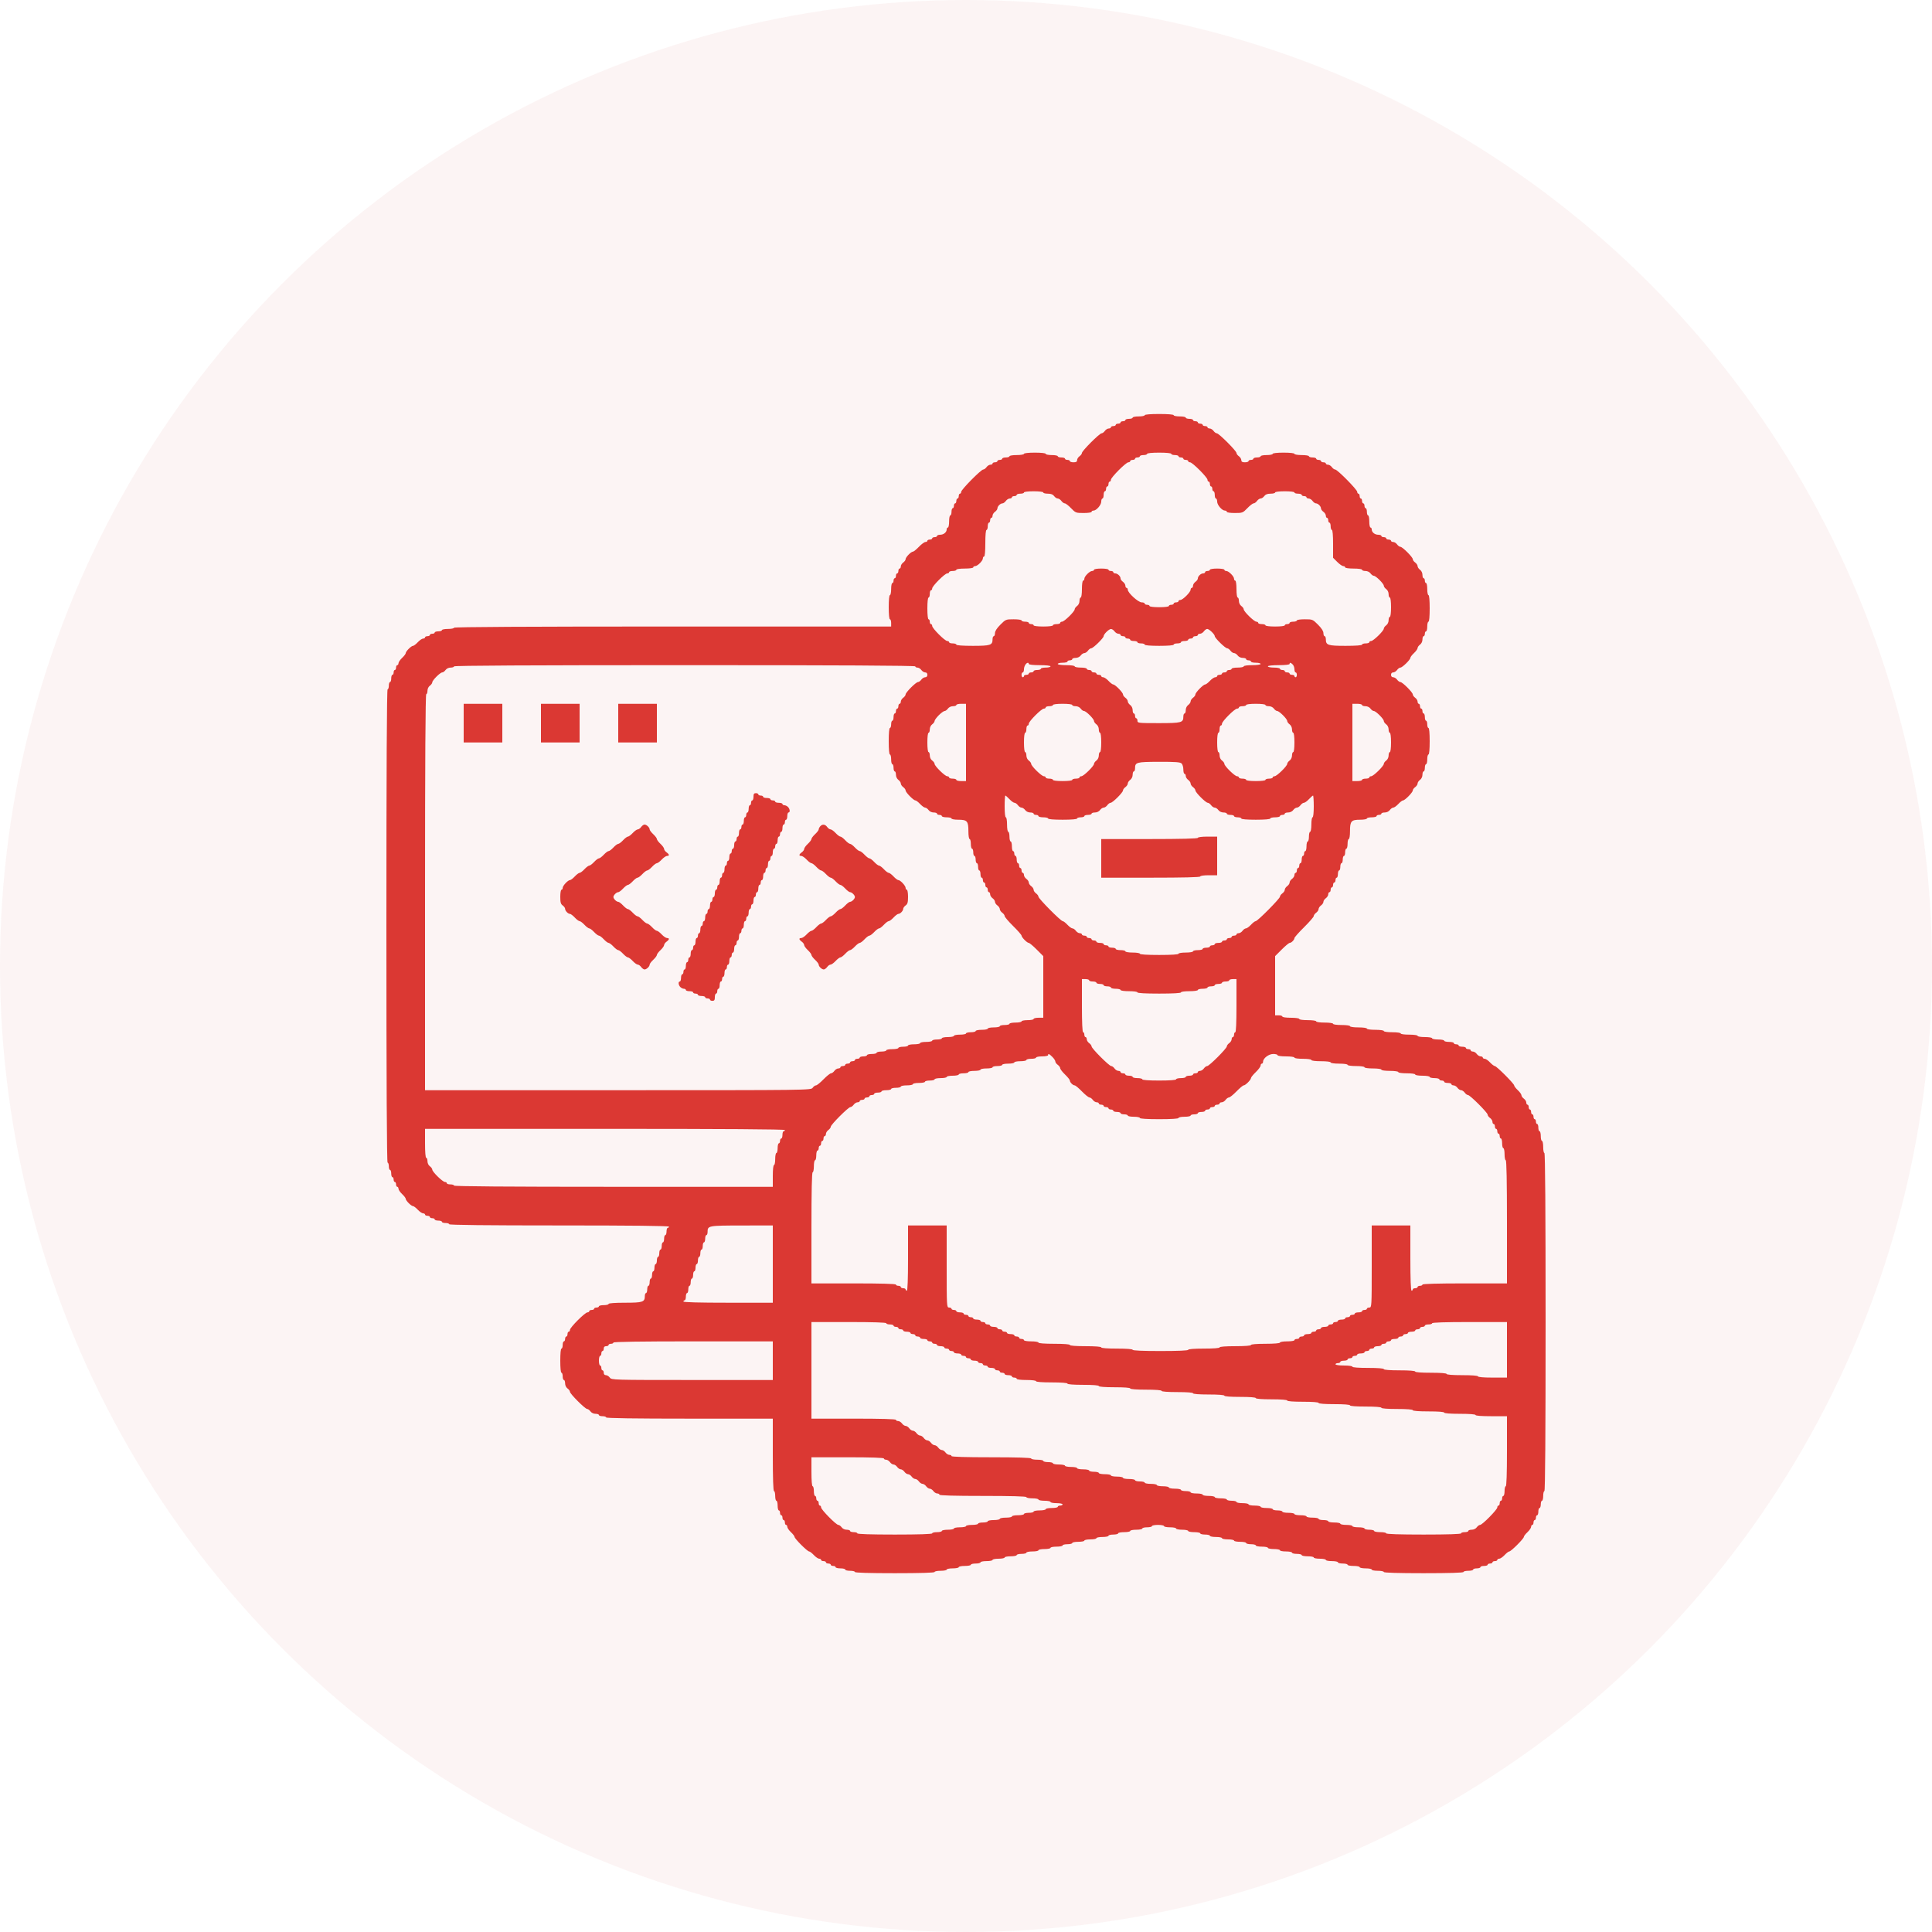 <?xml version="1.0" encoding="UTF-8"?> <svg xmlns="http://www.w3.org/2000/svg" width="70" height="70" viewBox="0 0 70 70" fill="none"> <circle cx="35" cy="35" r="35" fill="#C41616" fill-opacity="0.05"></circle> <path fill-rule="evenodd" clip-rule="evenodd" d="M41.475 15.044C41.475 15.068 41.377 15.088 41.256 15.088C41.136 15.088 41.038 15.107 41.038 15.131C41.038 15.155 40.978 15.175 40.906 15.175C40.834 15.175 40.775 15.195 40.775 15.219C40.775 15.243 40.736 15.262 40.688 15.262C40.639 15.262 40.6 15.282 40.6 15.306C40.6 15.33 40.561 15.35 40.513 15.35C40.464 15.35 40.425 15.37 40.425 15.394C40.425 15.418 40.386 15.438 40.337 15.438C40.289 15.438 40.25 15.457 40.25 15.481C40.25 15.505 40.215 15.525 40.172 15.525C40.129 15.525 40.066 15.564 40.031 15.613C39.997 15.661 39.943 15.7 39.911 15.7C39.838 15.7 39.2 16.338 39.2 16.412C39.2 16.443 39.161 16.497 39.112 16.531C39.064 16.566 39.025 16.629 39.025 16.672C39.025 16.73 38.99 16.75 38.894 16.75C38.822 16.75 38.763 16.73 38.763 16.706C38.763 16.682 38.723 16.663 38.675 16.663C38.627 16.663 38.587 16.643 38.587 16.619C38.587 16.595 38.528 16.575 38.456 16.575C38.384 16.575 38.325 16.555 38.325 16.531C38.325 16.507 38.227 16.488 38.106 16.488C37.986 16.488 37.888 16.468 37.888 16.444C37.888 16.418 37.727 16.4 37.494 16.4C37.26 16.4 37.1 16.418 37.1 16.444C37.1 16.468 36.983 16.488 36.837 16.488C36.692 16.488 36.575 16.507 36.575 16.531C36.575 16.555 36.516 16.575 36.444 16.575C36.372 16.575 36.312 16.595 36.312 16.619C36.312 16.643 36.273 16.663 36.225 16.663C36.177 16.663 36.138 16.682 36.138 16.706C36.138 16.73 36.098 16.75 36.05 16.75C36.002 16.75 35.962 16.77 35.962 16.794C35.962 16.818 35.928 16.837 35.885 16.837C35.842 16.837 35.778 16.877 35.744 16.925C35.709 16.973 35.655 17.012 35.624 17.012C35.544 17.012 34.825 17.741 34.825 17.821C34.825 17.858 34.805 17.887 34.781 17.887C34.757 17.887 34.737 17.927 34.737 17.975C34.737 18.023 34.718 18.062 34.694 18.062C34.67 18.062 34.65 18.102 34.65 18.15C34.65 18.198 34.63 18.238 34.606 18.238C34.582 18.238 34.562 18.277 34.562 18.325C34.562 18.373 34.543 18.413 34.519 18.413C34.495 18.413 34.475 18.472 34.475 18.544C34.475 18.616 34.455 18.675 34.431 18.675C34.407 18.675 34.388 18.773 34.388 18.894C34.388 19.014 34.368 19.113 34.344 19.113C34.32 19.113 34.3 19.143 34.3 19.181C34.3 19.285 34.189 19.375 34.062 19.375C34.001 19.375 33.95 19.395 33.95 19.419C33.95 19.443 33.911 19.462 33.862 19.462C33.814 19.462 33.775 19.482 33.775 19.506C33.775 19.53 33.736 19.55 33.688 19.55C33.639 19.55 33.6 19.57 33.6 19.594C33.6 19.618 33.569 19.637 33.531 19.637C33.493 19.637 33.386 19.716 33.294 19.812C33.201 19.909 33.103 19.988 33.076 19.988C33.008 19.988 32.812 20.19 32.812 20.26C32.812 20.292 32.773 20.347 32.725 20.381C32.677 20.416 32.638 20.479 32.638 20.522C32.638 20.565 32.618 20.6 32.594 20.6C32.57 20.6 32.55 20.639 32.55 20.688C32.55 20.736 32.53 20.775 32.506 20.775C32.482 20.775 32.462 20.814 32.462 20.863C32.462 20.911 32.443 20.95 32.419 20.95C32.395 20.95 32.375 20.989 32.375 21.038C32.375 21.086 32.355 21.125 32.331 21.125C32.307 21.125 32.288 21.223 32.288 21.344C32.288 21.464 32.268 21.562 32.244 21.562C32.218 21.562 32.2 21.738 32.2 22C32.2 22.262 32.218 22.438 32.244 22.438C32.268 22.438 32.288 22.497 32.288 22.569V22.7H24.369C19.119 22.7 16.45 22.715 16.45 22.744C16.45 22.768 16.352 22.788 16.231 22.788C16.111 22.788 16.012 22.807 16.012 22.831C16.012 22.855 15.953 22.875 15.881 22.875C15.809 22.875 15.75 22.895 15.75 22.919C15.75 22.943 15.711 22.962 15.662 22.962C15.614 22.962 15.575 22.982 15.575 23.006C15.575 23.03 15.536 23.05 15.488 23.05C15.439 23.05 15.4 23.07 15.4 23.094C15.4 23.118 15.368 23.137 15.33 23.137C15.292 23.137 15.205 23.197 15.137 23.269C15.07 23.341 14.992 23.4 14.965 23.4C14.9 23.4 14.7 23.6 14.7 23.665C14.7 23.692 14.641 23.77 14.569 23.837C14.497 23.905 14.438 23.992 14.438 24.03C14.438 24.069 14.418 24.1 14.394 24.1C14.37 24.1 14.35 24.139 14.35 24.188C14.35 24.236 14.33 24.275 14.306 24.275C14.282 24.275 14.262 24.314 14.262 24.363C14.262 24.411 14.243 24.45 14.219 24.45C14.195 24.45 14.175 24.509 14.175 24.581C14.175 24.653 14.155 24.712 14.131 24.712C14.107 24.712 14.088 24.772 14.088 24.844C14.088 24.916 14.068 24.975 14.044 24.975C14.015 24.975 14 27.863 14 33.55C14 39.237 14.015 42.125 14.044 42.125C14.068 42.125 14.088 42.184 14.088 42.256C14.088 42.328 14.107 42.388 14.131 42.388C14.155 42.388 14.175 42.447 14.175 42.519C14.175 42.591 14.195 42.65 14.219 42.65C14.243 42.65 14.262 42.689 14.262 42.737C14.262 42.786 14.282 42.825 14.306 42.825C14.33 42.825 14.35 42.864 14.35 42.913C14.35 42.961 14.37 43 14.394 43C14.418 43 14.438 43.032 14.438 43.07C14.438 43.108 14.497 43.195 14.569 43.263C14.641 43.33 14.7 43.408 14.7 43.435C14.7 43.5 14.9 43.7 14.965 43.7C14.992 43.7 15.07 43.759 15.137 43.831C15.205 43.903 15.292 43.962 15.33 43.962C15.368 43.962 15.4 43.982 15.4 44.006C15.4 44.03 15.439 44.05 15.488 44.05C15.536 44.05 15.575 44.07 15.575 44.094C15.575 44.118 15.614 44.138 15.662 44.138C15.711 44.138 15.75 44.157 15.75 44.181C15.75 44.205 15.809 44.225 15.881 44.225C15.953 44.225 16.012 44.245 16.012 44.269C16.012 44.293 16.072 44.312 16.144 44.312C16.216 44.312 16.275 44.332 16.275 44.356C16.275 44.385 17.631 44.4 20.256 44.4C22.881 44.4 24.238 44.415 24.238 44.444C24.238 44.468 24.218 44.487 24.194 44.487C24.17 44.487 24.15 44.547 24.15 44.619C24.15 44.691 24.13 44.75 24.106 44.75C24.082 44.75 24.062 44.809 24.062 44.881C24.062 44.953 24.043 45.013 24.019 45.013C23.995 45.013 23.975 45.072 23.975 45.144C23.975 45.216 23.955 45.275 23.931 45.275C23.907 45.275 23.887 45.334 23.887 45.406C23.887 45.478 23.868 45.538 23.844 45.538C23.82 45.538 23.8 45.597 23.8 45.669C23.8 45.741 23.78 45.8 23.756 45.8C23.732 45.8 23.712 45.859 23.712 45.931C23.712 46.003 23.693 46.062 23.669 46.062C23.645 46.062 23.625 46.122 23.625 46.194C23.625 46.266 23.605 46.325 23.581 46.325C23.557 46.325 23.538 46.384 23.538 46.456C23.538 46.528 23.518 46.587 23.494 46.587C23.47 46.587 23.45 46.647 23.45 46.719C23.45 46.791 23.43 46.85 23.406 46.85C23.382 46.85 23.363 46.901 23.363 46.962C23.363 47.176 23.289 47.2 22.644 47.2C22.277 47.2 22.05 47.217 22.05 47.244C22.05 47.268 21.971 47.288 21.875 47.288C21.779 47.288 21.7 47.307 21.7 47.331C21.7 47.355 21.661 47.375 21.613 47.375C21.564 47.375 21.525 47.395 21.525 47.419C21.525 47.443 21.486 47.462 21.438 47.462C21.389 47.462 21.35 47.482 21.35 47.506C21.35 47.53 21.32 47.55 21.284 47.55C21.197 47.55 20.65 48.097 20.65 48.184C20.65 48.22 20.63 48.25 20.606 48.25C20.582 48.25 20.562 48.289 20.562 48.337C20.562 48.386 20.543 48.425 20.519 48.425C20.495 48.425 20.475 48.464 20.475 48.513C20.475 48.561 20.455 48.6 20.431 48.6C20.407 48.6 20.387 48.659 20.387 48.731C20.387 48.803 20.368 48.862 20.344 48.862C20.317 48.862 20.3 49.038 20.3 49.3C20.3 49.562 20.317 49.737 20.344 49.737C20.368 49.737 20.387 49.797 20.387 49.869C20.387 49.941 20.407 50 20.431 50C20.455 50 20.475 50.055 20.475 50.122C20.475 50.193 20.511 50.269 20.562 50.306C20.611 50.341 20.65 50.395 20.65 50.426C20.65 50.5 21.2 51.05 21.274 51.05C21.305 51.05 21.359 51.089 21.394 51.138C21.431 51.189 21.507 51.225 21.578 51.225C21.645 51.225 21.7 51.245 21.7 51.269C21.7 51.293 21.759 51.312 21.831 51.312C21.903 51.312 21.962 51.332 21.962 51.356C21.962 51.385 22.998 51.4 24.981 51.4H28V52.712C28 53.558 28.016 54.025 28.044 54.025C28.068 54.025 28.087 54.104 28.087 54.2C28.087 54.296 28.107 54.375 28.131 54.375C28.155 54.375 28.175 54.454 28.175 54.55C28.175 54.646 28.195 54.725 28.219 54.725C28.243 54.725 28.262 54.764 28.262 54.812C28.262 54.861 28.282 54.9 28.306 54.9C28.33 54.9 28.35 54.939 28.35 54.987C28.35 55.036 28.37 55.075 28.394 55.075C28.418 55.075 28.438 55.114 28.438 55.163C28.438 55.211 28.457 55.25 28.481 55.25C28.505 55.25 28.525 55.282 28.525 55.32C28.525 55.358 28.584 55.445 28.656 55.513C28.728 55.58 28.788 55.657 28.788 55.684C28.788 55.748 29.252 56.212 29.316 56.212C29.343 56.212 29.42 56.272 29.488 56.344C29.555 56.416 29.642 56.475 29.68 56.475C29.718 56.475 29.75 56.495 29.75 56.519C29.75 56.543 29.789 56.562 29.837 56.562C29.886 56.562 29.925 56.582 29.925 56.606C29.925 56.63 29.964 56.65 30.012 56.65C30.061 56.65 30.1 56.67 30.1 56.694C30.1 56.718 30.139 56.737 30.188 56.737C30.236 56.737 30.275 56.757 30.275 56.781C30.275 56.805 30.354 56.825 30.45 56.825C30.546 56.825 30.625 56.845 30.625 56.869C30.625 56.893 30.704 56.913 30.8 56.913C30.896 56.913 30.975 56.932 30.975 56.956C30.975 56.984 31.485 57 32.419 57C33.352 57 33.862 56.984 33.862 56.956C33.862 56.932 33.961 56.913 34.081 56.913C34.202 56.913 34.3 56.893 34.3 56.869C34.3 56.845 34.398 56.825 34.519 56.825C34.639 56.825 34.737 56.805 34.737 56.781C34.737 56.757 34.836 56.737 34.956 56.737C35.077 56.737 35.175 56.718 35.175 56.694C35.175 56.67 35.254 56.65 35.35 56.65C35.446 56.65 35.525 56.63 35.525 56.606C35.525 56.582 35.623 56.562 35.744 56.562C35.864 56.562 35.962 56.543 35.962 56.519C35.962 56.495 36.061 56.475 36.181 56.475C36.302 56.475 36.4 56.455 36.4 56.431C36.4 56.407 36.498 56.388 36.619 56.388C36.739 56.388 36.837 56.368 36.837 56.344C36.837 56.32 36.916 56.3 37.013 56.3C37.109 56.3 37.188 56.28 37.188 56.256C37.188 56.232 37.286 56.212 37.406 56.212C37.527 56.212 37.625 56.193 37.625 56.169C37.625 56.145 37.723 56.125 37.844 56.125C37.964 56.125 38.062 56.105 38.062 56.081C38.062 56.057 38.161 56.038 38.281 56.038C38.402 56.038 38.5 56.018 38.5 55.994C38.5 55.97 38.579 55.95 38.675 55.95C38.771 55.95 38.85 55.93 38.85 55.906C38.85 55.882 38.948 55.862 39.069 55.862C39.189 55.862 39.288 55.843 39.288 55.819C39.288 55.795 39.386 55.775 39.506 55.775C39.627 55.775 39.725 55.755 39.725 55.731C39.725 55.707 39.823 55.688 39.944 55.688C40.064 55.688 40.163 55.668 40.163 55.644C40.163 55.62 40.241 55.6 40.337 55.6C40.434 55.6 40.513 55.58 40.513 55.556C40.513 55.532 40.611 55.513 40.731 55.513C40.852 55.513 40.95 55.493 40.95 55.469C40.95 55.445 41.048 55.425 41.169 55.425C41.289 55.425 41.388 55.405 41.388 55.381C41.388 55.357 41.466 55.337 41.562 55.337C41.659 55.337 41.737 55.318 41.737 55.294C41.737 55.27 41.836 55.25 41.956 55.25C42.077 55.25 42.175 55.27 42.175 55.294C42.175 55.318 42.273 55.337 42.394 55.337C42.514 55.337 42.612 55.357 42.612 55.381C42.612 55.405 42.711 55.425 42.831 55.425C42.952 55.425 43.05 55.445 43.05 55.469C43.05 55.493 43.148 55.513 43.269 55.513C43.389 55.513 43.487 55.532 43.487 55.556C43.487 55.58 43.566 55.6 43.663 55.6C43.759 55.6 43.837 55.62 43.837 55.644C43.837 55.668 43.936 55.688 44.056 55.688C44.177 55.688 44.275 55.707 44.275 55.731C44.275 55.755 44.373 55.775 44.494 55.775C44.614 55.775 44.712 55.795 44.712 55.819C44.712 55.843 44.811 55.862 44.931 55.862C45.052 55.862 45.15 55.882 45.15 55.906C45.15 55.93 45.229 55.95 45.325 55.95C45.421 55.95 45.5 55.97 45.5 55.994C45.5 56.018 45.598 56.038 45.719 56.038C45.839 56.038 45.938 56.057 45.938 56.081C45.938 56.105 46.036 56.125 46.156 56.125C46.277 56.125 46.375 56.145 46.375 56.169C46.375 56.193 46.473 56.212 46.594 56.212C46.714 56.212 46.812 56.232 46.812 56.256C46.812 56.28 46.891 56.3 46.987 56.3C47.084 56.3 47.163 56.32 47.163 56.344C47.163 56.368 47.261 56.388 47.381 56.388C47.502 56.388 47.6 56.407 47.6 56.431C47.6 56.455 47.698 56.475 47.819 56.475C47.939 56.475 48.038 56.495 48.038 56.519C48.038 56.543 48.136 56.562 48.256 56.562C48.377 56.562 48.475 56.582 48.475 56.606C48.475 56.63 48.554 56.65 48.65 56.65C48.746 56.65 48.825 56.67 48.825 56.694C48.825 56.718 48.923 56.737 49.044 56.737C49.164 56.737 49.263 56.757 49.263 56.781C49.263 56.805 49.361 56.825 49.481 56.825C49.602 56.825 49.7 56.845 49.7 56.869C49.7 56.893 49.798 56.913 49.919 56.913C50.039 56.913 50.138 56.932 50.138 56.956C50.138 56.984 50.648 57 51.581 57C52.515 57 53.025 56.984 53.025 56.956C53.025 56.932 53.104 56.913 53.2 56.913C53.296 56.913 53.375 56.893 53.375 56.869C53.375 56.845 53.434 56.825 53.506 56.825C53.578 56.825 53.638 56.805 53.638 56.781C53.638 56.757 53.697 56.737 53.769 56.737C53.841 56.737 53.9 56.718 53.9 56.694C53.9 56.67 53.939 56.65 53.987 56.65C54.036 56.65 54.075 56.63 54.075 56.606C54.075 56.582 54.114 56.562 54.163 56.562C54.211 56.562 54.25 56.543 54.25 56.519C54.25 56.495 54.282 56.475 54.32 56.475C54.358 56.475 54.445 56.416 54.513 56.344C54.58 56.272 54.657 56.212 54.684 56.212C54.748 56.212 55.212 55.748 55.212 55.684C55.212 55.657 55.272 55.58 55.344 55.513C55.416 55.445 55.475 55.358 55.475 55.32C55.475 55.282 55.495 55.25 55.519 55.25C55.543 55.25 55.562 55.211 55.562 55.163C55.562 55.114 55.582 55.075 55.606 55.075C55.63 55.075 55.65 55.036 55.65 54.987C55.65 54.939 55.67 54.9 55.694 54.9C55.718 54.9 55.737 54.841 55.737 54.769C55.737 54.697 55.757 54.638 55.781 54.638C55.805 54.638 55.825 54.578 55.825 54.506C55.825 54.434 55.845 54.375 55.869 54.375C55.893 54.375 55.913 54.296 55.913 54.2C55.913 54.104 55.932 54.025 55.956 54.025C55.985 54.025 56 51.954 56 47.9C56 43.846 55.985 41.775 55.956 41.775C55.932 41.775 55.913 41.677 55.913 41.556C55.913 41.436 55.893 41.337 55.869 41.337C55.845 41.337 55.825 41.259 55.825 41.163C55.825 41.066 55.805 40.987 55.781 40.987C55.757 40.987 55.737 40.928 55.737 40.856C55.737 40.784 55.718 40.725 55.694 40.725C55.67 40.725 55.65 40.686 55.65 40.638C55.65 40.589 55.63 40.55 55.606 40.55C55.582 40.55 55.562 40.511 55.562 40.462C55.562 40.414 55.543 40.375 55.519 40.375C55.495 40.375 55.475 40.336 55.475 40.288C55.475 40.239 55.455 40.2 55.431 40.2C55.407 40.2 55.388 40.161 55.388 40.112C55.388 40.064 55.368 40.025 55.344 40.025C55.32 40.025 55.3 39.99 55.3 39.947C55.3 39.904 55.261 39.841 55.212 39.806C55.164 39.772 55.125 39.716 55.125 39.683C55.125 39.65 55.066 39.567 54.994 39.5C54.922 39.433 54.862 39.355 54.862 39.329C54.862 39.265 54.222 38.625 54.159 38.625C54.132 38.625 54.055 38.566 53.987 38.494C53.92 38.422 53.833 38.362 53.795 38.362C53.757 38.362 53.725 38.343 53.725 38.319C53.725 38.295 53.69 38.275 53.647 38.275C53.604 38.275 53.541 38.236 53.506 38.188C53.472 38.139 53.408 38.1 53.365 38.1C53.322 38.1 53.288 38.08 53.288 38.056C53.288 38.032 53.248 38.013 53.2 38.013C53.152 38.013 53.112 37.993 53.112 37.969C53.112 37.945 53.053 37.925 52.981 37.925C52.909 37.925 52.85 37.905 52.85 37.881C52.85 37.857 52.811 37.837 52.763 37.837C52.714 37.837 52.675 37.818 52.675 37.794C52.675 37.77 52.596 37.75 52.5 37.75C52.404 37.75 52.325 37.73 52.325 37.706C52.325 37.682 52.227 37.663 52.106 37.663C51.986 37.663 51.888 37.643 51.888 37.619C51.888 37.594 51.771 37.575 51.625 37.575C51.479 37.575 51.362 37.556 51.362 37.531C51.362 37.506 51.231 37.487 51.056 37.487C50.881 37.487 50.75 37.469 50.75 37.444C50.75 37.419 50.619 37.4 50.444 37.4C50.269 37.4 50.138 37.381 50.138 37.356C50.138 37.331 50.006 37.312 49.831 37.312C49.656 37.312 49.525 37.294 49.525 37.269C49.525 37.244 49.394 37.225 49.219 37.225C49.044 37.225 48.913 37.206 48.913 37.181C48.913 37.156 48.781 37.138 48.606 37.138C48.431 37.138 48.3 37.119 48.3 37.094C48.3 37.069 48.169 37.05 47.994 37.05C47.819 37.05 47.688 37.031 47.688 37.006C47.688 36.981 47.556 36.962 47.381 36.962C47.206 36.962 47.075 36.944 47.075 36.919C47.075 36.894 46.944 36.875 46.769 36.875C46.594 36.875 46.462 36.856 46.462 36.831C46.462 36.807 46.403 36.788 46.331 36.788H46.2V35.715V34.642L46.44 34.402C46.572 34.27 46.701 34.163 46.727 34.163C46.789 34.163 46.9 34.051 46.9 33.989C46.9 33.962 47.057 33.784 47.25 33.594C47.443 33.403 47.6 33.221 47.6 33.19C47.6 33.158 47.639 33.103 47.688 33.069C47.736 33.034 47.775 32.975 47.775 32.938C47.775 32.9 47.814 32.841 47.862 32.806C47.911 32.772 47.95 32.712 47.95 32.675C47.95 32.638 47.989 32.578 48.038 32.544C48.086 32.509 48.125 32.446 48.125 32.403C48.125 32.36 48.145 32.325 48.169 32.325C48.193 32.325 48.212 32.286 48.212 32.237C48.212 32.189 48.232 32.15 48.256 32.15C48.28 32.15 48.3 32.111 48.3 32.062C48.3 32.014 48.32 31.975 48.344 31.975C48.368 31.975 48.388 31.936 48.388 31.887C48.388 31.839 48.407 31.8 48.431 31.8C48.455 31.8 48.475 31.741 48.475 31.669C48.475 31.597 48.495 31.538 48.519 31.538C48.543 31.538 48.562 31.478 48.562 31.406C48.562 31.334 48.582 31.275 48.606 31.275C48.63 31.275 48.65 31.216 48.65 31.144C48.65 31.072 48.67 31.012 48.694 31.012C48.718 31.012 48.737 30.953 48.737 30.881C48.737 30.809 48.757 30.75 48.781 30.75C48.805 30.75 48.825 30.671 48.825 30.575C48.825 30.479 48.845 30.4 48.869 30.4C48.894 30.4 48.913 30.275 48.913 30.113C48.913 29.751 48.958 29.7 49.281 29.7C49.415 29.7 49.525 29.68 49.525 29.656C49.525 29.632 49.604 29.613 49.7 29.613C49.796 29.613 49.875 29.593 49.875 29.569C49.875 29.545 49.914 29.525 49.962 29.525C50.011 29.525 50.05 29.505 50.05 29.481C50.05 29.457 50.105 29.438 50.172 29.438C50.243 29.438 50.319 29.401 50.356 29.35C50.391 29.302 50.447 29.262 50.48 29.262C50.513 29.262 50.595 29.203 50.663 29.131C50.73 29.059 50.807 29 50.835 29C50.903 29 51.188 28.709 51.188 28.639C51.188 28.608 51.227 28.553 51.275 28.519C51.323 28.484 51.362 28.425 51.362 28.387C51.362 28.35 51.402 28.291 51.45 28.256C51.501 28.219 51.538 28.143 51.538 28.072C51.538 28.005 51.557 27.95 51.581 27.95C51.605 27.95 51.625 27.891 51.625 27.819C51.625 27.747 51.645 27.688 51.669 27.688C51.693 27.688 51.712 27.609 51.712 27.512C51.712 27.416 51.732 27.337 51.756 27.337C51.783 27.337 51.8 27.148 51.8 26.856C51.8 26.565 51.783 26.375 51.756 26.375C51.732 26.375 51.712 26.316 51.712 26.244C51.712 26.172 51.693 26.113 51.669 26.113C51.645 26.113 51.625 26.053 51.625 25.981C51.625 25.909 51.605 25.85 51.581 25.85C51.557 25.85 51.538 25.811 51.538 25.762C51.538 25.714 51.518 25.675 51.494 25.675C51.47 25.675 51.45 25.636 51.45 25.587C51.45 25.539 51.43 25.5 51.406 25.5C51.382 25.5 51.362 25.465 51.362 25.422C51.362 25.379 51.323 25.316 51.275 25.281C51.227 25.247 51.188 25.192 51.188 25.161C51.188 25.087 50.813 24.712 50.739 24.712C50.708 24.712 50.653 24.673 50.619 24.625C50.584 24.577 50.521 24.538 50.478 24.538C50.429 24.538 50.4 24.505 50.4 24.45C50.4 24.395 50.429 24.363 50.478 24.363C50.521 24.363 50.584 24.323 50.619 24.275C50.653 24.227 50.708 24.188 50.739 24.188C50.809 24.188 51.1 23.903 51.1 23.835C51.1 23.807 51.159 23.73 51.231 23.663C51.303 23.595 51.362 23.513 51.362 23.48C51.362 23.447 51.402 23.391 51.45 23.356C51.501 23.319 51.538 23.243 51.538 23.172C51.538 23.105 51.557 23.05 51.581 23.05C51.605 23.05 51.625 23.011 51.625 22.962C51.625 22.914 51.645 22.875 51.669 22.875C51.693 22.875 51.712 22.796 51.712 22.7C51.712 22.604 51.732 22.525 51.756 22.525C51.783 22.525 51.8 22.335 51.8 22.044C51.8 21.752 51.783 21.562 51.756 21.562C51.732 21.562 51.712 21.464 51.712 21.344C51.712 21.223 51.693 21.125 51.669 21.125C51.645 21.125 51.625 21.086 51.625 21.038C51.625 20.989 51.605 20.95 51.581 20.95C51.557 20.95 51.538 20.895 51.538 20.828C51.538 20.757 51.501 20.681 51.45 20.644C51.402 20.609 51.362 20.55 51.362 20.512C51.362 20.475 51.323 20.416 51.275 20.381C51.227 20.347 51.188 20.293 51.188 20.261C51.188 20.187 50.813 19.812 50.739 19.812C50.708 19.812 50.653 19.773 50.619 19.725C50.584 19.677 50.521 19.637 50.478 19.637C50.435 19.637 50.4 19.618 50.4 19.594C50.4 19.57 50.361 19.55 50.312 19.55C50.264 19.55 50.225 19.53 50.225 19.506C50.225 19.482 50.186 19.462 50.138 19.462C50.089 19.462 50.05 19.443 50.05 19.419C50.05 19.395 49.999 19.375 49.938 19.375C49.811 19.375 49.7 19.285 49.7 19.181C49.7 19.143 49.68 19.113 49.656 19.113C49.632 19.113 49.612 19.014 49.612 18.894C49.612 18.773 49.593 18.675 49.569 18.675C49.545 18.675 49.525 18.616 49.525 18.544C49.525 18.472 49.505 18.413 49.481 18.413C49.457 18.413 49.438 18.373 49.438 18.325C49.438 18.277 49.418 18.238 49.394 18.238C49.37 18.238 49.35 18.198 49.35 18.15C49.35 18.102 49.33 18.062 49.306 18.062C49.282 18.062 49.263 18.023 49.263 17.975C49.263 17.927 49.243 17.887 49.219 17.887C49.195 17.887 49.175 17.858 49.175 17.821C49.175 17.741 48.456 17.012 48.376 17.012C48.345 17.012 48.291 16.973 48.256 16.925C48.222 16.877 48.158 16.837 48.115 16.837C48.072 16.837 48.038 16.818 48.038 16.794C48.038 16.77 47.998 16.75 47.95 16.75C47.902 16.75 47.862 16.73 47.862 16.706C47.862 16.682 47.823 16.663 47.775 16.663C47.727 16.663 47.688 16.643 47.688 16.619C47.688 16.595 47.628 16.575 47.556 16.575C47.484 16.575 47.425 16.555 47.425 16.531C47.425 16.507 47.308 16.488 47.163 16.488C47.017 16.488 46.9 16.468 46.9 16.444C46.9 16.418 46.74 16.4 46.506 16.4C46.273 16.4 46.112 16.418 46.112 16.444C46.112 16.468 46.014 16.488 45.894 16.488C45.773 16.488 45.675 16.507 45.675 16.531C45.675 16.555 45.616 16.575 45.544 16.575C45.472 16.575 45.413 16.595 45.413 16.619C45.413 16.643 45.373 16.663 45.325 16.663C45.277 16.663 45.237 16.682 45.237 16.706C45.237 16.73 45.178 16.75 45.106 16.75C45.01 16.75 44.975 16.73 44.975 16.672C44.975 16.629 44.936 16.566 44.888 16.531C44.839 16.497 44.8 16.443 44.8 16.412C44.8 16.338 44.162 15.7 44.089 15.7C44.057 15.7 44.003 15.661 43.969 15.613C43.934 15.564 43.871 15.525 43.828 15.525C43.785 15.525 43.75 15.505 43.75 15.481C43.75 15.457 43.711 15.438 43.663 15.438C43.614 15.438 43.575 15.418 43.575 15.394C43.575 15.37 43.536 15.35 43.487 15.35C43.439 15.35 43.4 15.33 43.4 15.306C43.4 15.282 43.361 15.262 43.312 15.262C43.264 15.262 43.225 15.243 43.225 15.219C43.225 15.195 43.166 15.175 43.094 15.175C43.022 15.175 42.962 15.155 42.962 15.131C42.962 15.107 42.864 15.088 42.744 15.088C42.623 15.088 42.525 15.068 42.525 15.044C42.525 15.017 42.321 15 42 15C41.679 15 41.475 15.017 41.475 15.044ZM42.438 16.444C42.438 16.468 42.497 16.488 42.569 16.488C42.641 16.488 42.7 16.507 42.7 16.531C42.7 16.555 42.739 16.575 42.788 16.575C42.836 16.575 42.875 16.595 42.875 16.619C42.875 16.643 42.914 16.663 42.962 16.663C43.011 16.663 43.05 16.682 43.05 16.706C43.05 16.73 43.08 16.75 43.117 16.75C43.203 16.75 43.75 17.297 43.75 17.384C43.75 17.42 43.77 17.45 43.794 17.45C43.818 17.45 43.837 17.489 43.837 17.538C43.837 17.586 43.857 17.625 43.881 17.625C43.905 17.625 43.925 17.664 43.925 17.712C43.925 17.761 43.945 17.8 43.969 17.8C43.993 17.8 44.013 17.859 44.013 17.931C44.013 18.003 44.032 18.062 44.056 18.062C44.08 18.062 44.1 18.113 44.1 18.174C44.1 18.297 44.276 18.5 44.382 18.5C44.42 18.5 44.45 18.52 44.45 18.544C44.45 18.569 44.575 18.587 44.738 18.587C45.016 18.587 45.031 18.582 45.194 18.413C45.286 18.316 45.389 18.238 45.421 18.238C45.454 18.238 45.509 18.198 45.544 18.15C45.578 18.102 45.638 18.062 45.675 18.062C45.712 18.062 45.772 18.023 45.806 17.975C45.85 17.914 45.919 17.887 46.035 17.887C46.126 17.887 46.2 17.868 46.2 17.844C46.2 17.818 46.346 17.8 46.55 17.8C46.754 17.8 46.9 17.818 46.9 17.844C46.9 17.868 46.959 17.887 47.031 17.887C47.103 17.887 47.163 17.907 47.163 17.931C47.163 17.955 47.202 17.975 47.25 17.975C47.298 17.975 47.337 17.995 47.337 18.019C47.337 18.043 47.373 18.062 47.415 18.062C47.458 18.062 47.522 18.102 47.556 18.15C47.591 18.198 47.646 18.238 47.678 18.238C47.755 18.238 47.862 18.345 47.862 18.422C47.862 18.454 47.902 18.509 47.95 18.544C47.998 18.578 48.038 18.642 48.038 18.685C48.038 18.727 48.057 18.762 48.081 18.762C48.105 18.762 48.125 18.802 48.125 18.85C48.125 18.898 48.145 18.938 48.169 18.938C48.193 18.938 48.212 18.997 48.212 19.069C48.212 19.141 48.232 19.2 48.256 19.2C48.283 19.2 48.3 19.397 48.3 19.705V20.209L48.452 20.361C48.535 20.444 48.633 20.512 48.67 20.512C48.707 20.512 48.737 20.532 48.737 20.556C48.737 20.581 48.869 20.6 49.044 20.6C49.219 20.6 49.35 20.619 49.35 20.644C49.35 20.668 49.405 20.688 49.472 20.688C49.543 20.688 49.619 20.724 49.656 20.775C49.691 20.823 49.745 20.863 49.777 20.863C49.851 20.863 50.138 21.149 50.138 21.223C50.138 21.255 50.177 21.309 50.225 21.344C50.276 21.381 50.312 21.457 50.312 21.528C50.312 21.595 50.332 21.65 50.356 21.65C50.382 21.65 50.4 21.796 50.4 22C50.4 22.204 50.382 22.35 50.356 22.35C50.332 22.35 50.312 22.405 50.312 22.472C50.312 22.543 50.276 22.619 50.225 22.656C50.177 22.691 50.138 22.745 50.138 22.776C50.138 22.856 49.761 23.225 49.679 23.225C49.643 23.225 49.612 23.245 49.612 23.269C49.612 23.293 49.553 23.312 49.481 23.312C49.409 23.312 49.35 23.332 49.35 23.356C49.35 23.383 49.123 23.4 48.756 23.4C48.111 23.4 48.038 23.376 48.038 23.163C48.038 23.101 48.018 23.05 47.994 23.05C47.97 23.05 47.95 23 47.95 22.939C47.95 22.867 47.883 22.762 47.754 22.633C47.562 22.441 47.553 22.438 47.273 22.438C47.112 22.438 46.987 22.456 46.987 22.481C46.987 22.505 46.928 22.525 46.856 22.525C46.784 22.525 46.725 22.545 46.725 22.569C46.725 22.593 46.686 22.613 46.638 22.613C46.589 22.613 46.55 22.632 46.55 22.656C46.55 22.682 46.404 22.7 46.2 22.7C45.996 22.7 45.85 22.682 45.85 22.656C45.85 22.632 45.791 22.613 45.719 22.613C45.647 22.613 45.587 22.593 45.587 22.569C45.587 22.545 45.557 22.525 45.521 22.525C45.439 22.525 45.062 22.156 45.062 22.076C45.062 22.045 45.023 21.991 44.975 21.956C44.924 21.919 44.888 21.843 44.888 21.772C44.888 21.705 44.868 21.65 44.844 21.65C44.819 21.65 44.8 21.519 44.8 21.344C44.8 21.169 44.781 21.038 44.756 21.038C44.732 21.038 44.712 21.007 44.712 20.97C44.712 20.882 44.518 20.688 44.43 20.688C44.393 20.688 44.362 20.668 44.362 20.644C44.362 20.619 44.246 20.6 44.1 20.6C43.954 20.6 43.837 20.619 43.837 20.644C43.837 20.668 43.798 20.688 43.75 20.688C43.702 20.688 43.663 20.707 43.663 20.731C43.663 20.755 43.632 20.775 43.594 20.775C43.509 20.775 43.4 20.879 43.4 20.959C43.4 20.992 43.361 21.047 43.312 21.081C43.264 21.116 43.225 21.179 43.225 21.222C43.225 21.265 43.205 21.3 43.181 21.3C43.157 21.3 43.138 21.33 43.138 21.367C43.138 21.454 42.854 21.738 42.767 21.738C42.73 21.738 42.7 21.757 42.7 21.781C42.7 21.805 42.661 21.825 42.612 21.825C42.564 21.825 42.525 21.845 42.525 21.869C42.525 21.893 42.486 21.913 42.438 21.913C42.389 21.913 42.35 21.932 42.35 21.956C42.35 21.982 42.204 22 42 22C41.796 22 41.65 21.982 41.65 21.956C41.65 21.932 41.611 21.913 41.562 21.913C41.514 21.913 41.475 21.893 41.475 21.869C41.475 21.845 41.425 21.825 41.364 21.825C41.241 21.825 40.862 21.48 40.862 21.367C40.862 21.33 40.843 21.3 40.819 21.3C40.795 21.3 40.775 21.265 40.775 21.222C40.775 21.179 40.736 21.116 40.688 21.081C40.639 21.047 40.6 20.992 40.6 20.959C40.6 20.879 40.491 20.775 40.406 20.775C40.368 20.775 40.337 20.755 40.337 20.731C40.337 20.707 40.298 20.688 40.25 20.688C40.202 20.688 40.163 20.668 40.163 20.644C40.163 20.619 40.046 20.6 39.9 20.6C39.754 20.6 39.638 20.619 39.638 20.644C39.638 20.668 39.607 20.688 39.57 20.688C39.482 20.688 39.288 20.882 39.288 20.97C39.288 21.007 39.268 21.038 39.244 21.038C39.219 21.038 39.2 21.169 39.2 21.344C39.2 21.519 39.181 21.65 39.156 21.65C39.132 21.65 39.112 21.705 39.112 21.772C39.112 21.843 39.076 21.919 39.025 21.956C38.977 21.991 38.938 22.045 38.938 22.076C38.938 22.156 38.561 22.525 38.479 22.525C38.443 22.525 38.413 22.545 38.413 22.569C38.413 22.593 38.353 22.613 38.281 22.613C38.209 22.613 38.15 22.632 38.15 22.656C38.15 22.682 38.004 22.7 37.8 22.7C37.596 22.7 37.45 22.682 37.45 22.656C37.45 22.632 37.411 22.613 37.362 22.613C37.314 22.613 37.275 22.593 37.275 22.569C37.275 22.545 37.216 22.525 37.144 22.525C37.072 22.525 37.013 22.505 37.013 22.481C37.013 22.456 36.888 22.438 36.727 22.438C36.447 22.438 36.438 22.441 36.246 22.633C36.117 22.762 36.05 22.867 36.05 22.939C36.05 23 36.03 23.05 36.006 23.05C35.982 23.05 35.962 23.101 35.962 23.163C35.962 23.376 35.889 23.4 35.244 23.4C34.877 23.4 34.65 23.383 34.65 23.356C34.65 23.332 34.591 23.312 34.519 23.312C34.447 23.312 34.388 23.293 34.388 23.269C34.388 23.245 34.358 23.225 34.321 23.225C34.234 23.225 33.775 22.766 33.775 22.679C33.775 22.642 33.755 22.613 33.731 22.613C33.707 22.613 33.688 22.573 33.688 22.525C33.688 22.477 33.668 22.438 33.644 22.438C33.618 22.438 33.6 22.277 33.6 22.044C33.6 21.81 33.618 21.65 33.644 21.65C33.668 21.65 33.688 21.591 33.688 21.519C33.688 21.447 33.707 21.387 33.731 21.387C33.755 21.387 33.775 21.358 33.775 21.321C33.775 21.234 34.234 20.775 34.321 20.775C34.358 20.775 34.388 20.755 34.388 20.731C34.388 20.707 34.447 20.688 34.519 20.688C34.591 20.688 34.65 20.668 34.65 20.644C34.65 20.619 34.781 20.6 34.956 20.6C35.131 20.6 35.263 20.581 35.263 20.556C35.263 20.532 35.293 20.512 35.33 20.512C35.418 20.512 35.612 20.318 35.612 20.23C35.612 20.193 35.632 20.163 35.656 20.163C35.683 20.163 35.7 19.973 35.7 19.681C35.7 19.39 35.717 19.2 35.744 19.2C35.768 19.2 35.788 19.141 35.788 19.069C35.788 18.997 35.807 18.938 35.831 18.938C35.855 18.938 35.875 18.898 35.875 18.85C35.875 18.802 35.895 18.762 35.919 18.762C35.943 18.762 35.962 18.727 35.962 18.685C35.962 18.642 36.002 18.578 36.05 18.544C36.098 18.509 36.138 18.454 36.138 18.422C36.138 18.345 36.245 18.238 36.322 18.238C36.354 18.238 36.409 18.198 36.444 18.15C36.478 18.102 36.542 18.062 36.585 18.062C36.627 18.062 36.663 18.043 36.663 18.019C36.663 17.995 36.702 17.975 36.75 17.975C36.798 17.975 36.837 17.955 36.837 17.931C36.837 17.907 36.897 17.887 36.969 17.887C37.041 17.887 37.1 17.868 37.1 17.844C37.1 17.818 37.246 17.8 37.45 17.8C37.654 17.8 37.8 17.818 37.8 17.844C37.8 17.868 37.874 17.887 37.965 17.887C38.081 17.887 38.15 17.914 38.194 17.975C38.228 18.023 38.288 18.062 38.325 18.062C38.362 18.062 38.422 18.102 38.456 18.15C38.491 18.198 38.546 18.238 38.579 18.238C38.611 18.238 38.714 18.316 38.806 18.413C38.969 18.582 38.984 18.587 39.262 18.587C39.425 18.587 39.55 18.569 39.55 18.544C39.55 18.52 39.58 18.5 39.618 18.5C39.724 18.5 39.9 18.297 39.9 18.174C39.9 18.113 39.92 18.062 39.944 18.062C39.968 18.062 39.987 18.003 39.987 17.931C39.987 17.859 40.007 17.8 40.031 17.8C40.055 17.8 40.075 17.761 40.075 17.712C40.075 17.664 40.095 17.625 40.119 17.625C40.143 17.625 40.163 17.586 40.163 17.538C40.163 17.489 40.182 17.45 40.206 17.45C40.23 17.45 40.25 17.42 40.25 17.384C40.25 17.297 40.797 16.75 40.883 16.75C40.92 16.75 40.95 16.73 40.95 16.706C40.95 16.682 40.989 16.663 41.038 16.663C41.086 16.663 41.125 16.643 41.125 16.619C41.125 16.595 41.164 16.575 41.212 16.575C41.261 16.575 41.3 16.555 41.3 16.531C41.3 16.507 41.359 16.488 41.431 16.488C41.503 16.488 41.562 16.468 41.562 16.444C41.562 16.418 41.737 16.4 42 16.4C42.263 16.4 42.438 16.418 42.438 16.444ZM40.381 22.875C40.416 22.923 40.479 22.962 40.522 22.962C40.565 22.962 40.6 22.982 40.6 23.006C40.6 23.03 40.639 23.05 40.688 23.05C40.736 23.05 40.775 23.07 40.775 23.094C40.775 23.118 40.814 23.137 40.862 23.137C40.911 23.137 40.95 23.157 40.95 23.181C40.95 23.205 41.009 23.225 41.081 23.225C41.153 23.225 41.212 23.245 41.212 23.269C41.212 23.293 41.272 23.312 41.344 23.312C41.416 23.312 41.475 23.332 41.475 23.356C41.475 23.383 41.679 23.4 42 23.4C42.321 23.4 42.525 23.383 42.525 23.356C42.525 23.332 42.584 23.312 42.656 23.312C42.728 23.312 42.788 23.293 42.788 23.269C42.788 23.245 42.847 23.225 42.919 23.225C42.991 23.225 43.05 23.205 43.05 23.181C43.05 23.157 43.089 23.137 43.138 23.137C43.186 23.137 43.225 23.118 43.225 23.094C43.225 23.07 43.264 23.05 43.312 23.05C43.361 23.05 43.4 23.03 43.4 23.006C43.4 22.982 43.435 22.962 43.478 22.962C43.521 22.962 43.584 22.923 43.619 22.875C43.653 22.827 43.708 22.788 43.74 22.788C43.809 22.788 44.013 22.983 44.013 23.049C44.013 23.116 44.393 23.488 44.461 23.488C44.492 23.488 44.547 23.527 44.581 23.575C44.616 23.623 44.675 23.663 44.712 23.663C44.75 23.663 44.809 23.702 44.844 23.75C44.881 23.801 44.957 23.837 45.028 23.837C45.095 23.837 45.15 23.857 45.15 23.881C45.15 23.905 45.189 23.925 45.237 23.925C45.286 23.925 45.325 23.945 45.325 23.969C45.325 23.993 45.404 24.012 45.5 24.012C45.596 24.012 45.675 24.032 45.675 24.056C45.675 24.081 45.544 24.1 45.369 24.1C45.194 24.1 45.062 24.119 45.062 24.144C45.062 24.168 44.964 24.188 44.844 24.188C44.723 24.188 44.625 24.207 44.625 24.231C44.625 24.255 44.586 24.275 44.538 24.275C44.489 24.275 44.45 24.295 44.45 24.319C44.45 24.343 44.411 24.363 44.362 24.363C44.314 24.363 44.275 24.382 44.275 24.406C44.275 24.43 44.236 24.45 44.188 24.45C44.139 24.45 44.1 24.47 44.1 24.494C44.1 24.518 44.069 24.538 44.03 24.538C43.992 24.538 43.905 24.597 43.837 24.669C43.77 24.741 43.693 24.8 43.665 24.8C43.597 24.8 43.312 25.09 43.312 25.161C43.312 25.192 43.273 25.247 43.225 25.281C43.177 25.316 43.138 25.375 43.138 25.413C43.138 25.45 43.098 25.509 43.05 25.544C42.999 25.581 42.962 25.657 42.962 25.728C42.962 25.795 42.943 25.85 42.919 25.85C42.895 25.85 42.875 25.901 42.875 25.962C42.875 26.184 42.815 26.2 41.981 26.2C41.242 26.2 41.212 26.197 41.212 26.113C41.212 26.064 41.193 26.025 41.169 26.025C41.145 26.025 41.125 25.986 41.125 25.938C41.125 25.889 41.105 25.85 41.081 25.85C41.057 25.85 41.038 25.795 41.038 25.728C41.038 25.657 41.001 25.581 40.95 25.544C40.902 25.509 40.862 25.45 40.862 25.413C40.862 25.375 40.823 25.316 40.775 25.281C40.727 25.247 40.688 25.192 40.688 25.161C40.688 25.09 40.403 24.8 40.335 24.8C40.307 24.8 40.23 24.741 40.163 24.669C40.095 24.597 40.008 24.538 39.97 24.538C39.931 24.538 39.9 24.518 39.9 24.494C39.9 24.47 39.861 24.45 39.812 24.45C39.764 24.45 39.725 24.43 39.725 24.406C39.725 24.382 39.686 24.363 39.638 24.363C39.589 24.363 39.55 24.343 39.55 24.319C39.55 24.295 39.511 24.275 39.462 24.275C39.414 24.275 39.375 24.255 39.375 24.231C39.375 24.207 39.277 24.188 39.156 24.188C39.036 24.188 38.938 24.168 38.938 24.144C38.938 24.119 38.806 24.1 38.631 24.1C38.456 24.1 38.325 24.081 38.325 24.056C38.325 24.032 38.404 24.012 38.5 24.012C38.596 24.012 38.675 23.993 38.675 23.969C38.675 23.945 38.714 23.925 38.763 23.925C38.811 23.925 38.85 23.905 38.85 23.881C38.85 23.857 38.905 23.837 38.972 23.837C39.043 23.837 39.119 23.801 39.156 23.75C39.191 23.702 39.25 23.663 39.288 23.663C39.325 23.663 39.384 23.623 39.419 23.575C39.453 23.527 39.508 23.488 39.539 23.488C39.607 23.488 39.987 23.116 39.987 23.05C39.987 22.978 40.176 22.793 40.251 22.79C40.288 22.789 40.347 22.827 40.381 22.875ZM37.275 24.056C37.275 24.082 37.435 24.1 37.669 24.1C37.902 24.1 38.062 24.118 38.062 24.144C38.062 24.168 37.984 24.188 37.888 24.188C37.791 24.188 37.712 24.207 37.712 24.231C37.712 24.255 37.653 24.275 37.581 24.275C37.509 24.275 37.45 24.295 37.45 24.319C37.45 24.343 37.411 24.363 37.362 24.363C37.314 24.363 37.275 24.382 37.275 24.406C37.275 24.43 37.236 24.45 37.188 24.45C37.139 24.45 37.1 24.47 37.1 24.494C37.1 24.518 37.08 24.538 37.056 24.538C37.032 24.538 37.013 24.498 37.013 24.45C37.013 24.402 37.032 24.363 37.056 24.363C37.08 24.363 37.1 24.312 37.1 24.251C37.1 24.143 37.175 24.017 37.242 24.014C37.26 24.013 37.275 24.032 37.275 24.056ZM46.837 24.075C46.872 24.109 46.9 24.188 46.9 24.25C46.9 24.312 46.92 24.363 46.944 24.363C46.968 24.363 46.987 24.402 46.987 24.45C46.987 24.498 46.968 24.538 46.944 24.538C46.92 24.538 46.9 24.518 46.9 24.494C46.9 24.47 46.861 24.45 46.812 24.45C46.764 24.45 46.725 24.43 46.725 24.406C46.725 24.382 46.686 24.363 46.638 24.363C46.589 24.363 46.55 24.343 46.55 24.319C46.55 24.295 46.511 24.275 46.462 24.275C46.414 24.275 46.375 24.255 46.375 24.231C46.375 24.207 46.277 24.188 46.156 24.188C46.036 24.188 45.938 24.168 45.938 24.144C45.938 24.118 46.098 24.1 46.331 24.1C46.565 24.1 46.725 24.082 46.725 24.056C46.725 23.995 46.764 24.002 46.837 24.075ZM33.163 24.144C33.163 24.168 33.197 24.188 33.24 24.188C33.283 24.188 33.347 24.227 33.381 24.275C33.416 24.323 33.479 24.363 33.522 24.363C33.571 24.363 33.6 24.395 33.6 24.45C33.6 24.505 33.571 24.538 33.522 24.538C33.479 24.538 33.416 24.577 33.381 24.625C33.347 24.673 33.292 24.712 33.261 24.712C33.187 24.712 32.812 25.087 32.812 25.161C32.812 25.192 32.773 25.247 32.725 25.281C32.677 25.316 32.638 25.379 32.638 25.422C32.638 25.465 32.618 25.5 32.594 25.5C32.57 25.5 32.55 25.539 32.55 25.587C32.55 25.636 32.53 25.675 32.506 25.675C32.482 25.675 32.462 25.714 32.462 25.762C32.462 25.811 32.443 25.85 32.419 25.85C32.395 25.85 32.375 25.909 32.375 25.981C32.375 26.053 32.355 26.113 32.331 26.113C32.307 26.113 32.288 26.172 32.288 26.244C32.288 26.316 32.268 26.375 32.244 26.375C32.217 26.375 32.2 26.565 32.2 26.856C32.2 27.148 32.217 27.337 32.244 27.337C32.268 27.337 32.288 27.416 32.288 27.512C32.288 27.609 32.307 27.688 32.331 27.688C32.355 27.688 32.375 27.747 32.375 27.819C32.375 27.891 32.395 27.95 32.419 27.95C32.443 27.95 32.462 28.005 32.462 28.072C32.462 28.143 32.499 28.219 32.55 28.256C32.598 28.291 32.638 28.35 32.638 28.387C32.638 28.425 32.677 28.484 32.725 28.519C32.773 28.553 32.812 28.608 32.812 28.639C32.812 28.709 33.097 29 33.165 29C33.193 29 33.27 29.059 33.337 29.131C33.405 29.203 33.487 29.262 33.52 29.262C33.553 29.262 33.609 29.302 33.644 29.35C33.681 29.401 33.757 29.438 33.828 29.438C33.895 29.438 33.95 29.457 33.95 29.481C33.95 29.505 33.989 29.525 34.038 29.525C34.086 29.525 34.125 29.545 34.125 29.569C34.125 29.593 34.204 29.613 34.3 29.613C34.396 29.613 34.475 29.632 34.475 29.656C34.475 29.68 34.585 29.7 34.719 29.7C35.042 29.7 35.087 29.751 35.087 30.113C35.087 30.275 35.106 30.4 35.131 30.4C35.155 30.4 35.175 30.479 35.175 30.575C35.175 30.671 35.195 30.75 35.219 30.75C35.243 30.75 35.263 30.809 35.263 30.881C35.263 30.953 35.282 31.012 35.306 31.012C35.33 31.012 35.35 31.072 35.35 31.144C35.35 31.216 35.37 31.275 35.394 31.275C35.418 31.275 35.438 31.334 35.438 31.406C35.438 31.478 35.457 31.538 35.481 31.538C35.505 31.538 35.525 31.597 35.525 31.669C35.525 31.741 35.545 31.8 35.569 31.8C35.593 31.8 35.612 31.839 35.612 31.887C35.612 31.936 35.632 31.975 35.656 31.975C35.68 31.975 35.7 32.014 35.7 32.062C35.7 32.111 35.72 32.15 35.744 32.15C35.768 32.15 35.788 32.189 35.788 32.237C35.788 32.286 35.807 32.325 35.831 32.325C35.855 32.325 35.875 32.36 35.875 32.403C35.875 32.446 35.914 32.509 35.962 32.544C36.011 32.578 36.05 32.638 36.05 32.675C36.05 32.712 36.089 32.772 36.138 32.806C36.186 32.841 36.225 32.9 36.225 32.938C36.225 32.975 36.264 33.034 36.312 33.069C36.361 33.103 36.4 33.158 36.4 33.19C36.4 33.222 36.538 33.384 36.706 33.55C36.875 33.716 37.013 33.874 37.013 33.9C37.013 33.961 37.213 34.163 37.274 34.163C37.3 34.163 37.428 34.27 37.56 34.402L37.8 34.642V35.758V36.875H37.625C37.529 36.875 37.45 36.895 37.45 36.919C37.45 36.943 37.352 36.962 37.231 36.962C37.111 36.962 37.013 36.982 37.013 37.006C37.013 37.03 36.914 37.05 36.794 37.05C36.673 37.05 36.575 37.07 36.575 37.094C36.575 37.118 36.496 37.138 36.4 37.138C36.304 37.138 36.225 37.157 36.225 37.181C36.225 37.205 36.127 37.225 36.006 37.225C35.886 37.225 35.788 37.245 35.788 37.269C35.788 37.293 35.689 37.312 35.569 37.312C35.448 37.312 35.35 37.332 35.35 37.356C35.35 37.38 35.271 37.4 35.175 37.4C35.079 37.4 35 37.42 35 37.444C35 37.468 34.902 37.487 34.781 37.487C34.661 37.487 34.562 37.507 34.562 37.531C34.562 37.555 34.464 37.575 34.344 37.575C34.223 37.575 34.125 37.595 34.125 37.619C34.125 37.643 34.046 37.663 33.95 37.663C33.854 37.663 33.775 37.682 33.775 37.706C33.775 37.73 33.677 37.75 33.556 37.75C33.436 37.75 33.337 37.77 33.337 37.794C33.337 37.818 33.239 37.837 33.119 37.837C32.998 37.837 32.9 37.857 32.9 37.881C32.9 37.905 32.821 37.925 32.725 37.925C32.629 37.925 32.55 37.945 32.55 37.969C32.55 37.993 32.452 38.013 32.331 38.013C32.211 38.013 32.112 38.032 32.112 38.056C32.112 38.08 32.034 38.1 31.938 38.1C31.841 38.1 31.762 38.12 31.762 38.144C31.762 38.168 31.684 38.188 31.587 38.188C31.491 38.188 31.413 38.207 31.413 38.231C31.413 38.255 31.353 38.275 31.281 38.275C31.209 38.275 31.15 38.295 31.15 38.319C31.15 38.343 31.111 38.362 31.062 38.362C31.014 38.362 30.975 38.382 30.975 38.406C30.975 38.43 30.936 38.45 30.887 38.45C30.839 38.45 30.8 38.47 30.8 38.494C30.8 38.518 30.761 38.538 30.712 38.538C30.664 38.538 30.625 38.557 30.625 38.581C30.625 38.605 30.586 38.625 30.538 38.625C30.489 38.625 30.45 38.645 30.45 38.669C30.45 38.693 30.415 38.712 30.372 38.712C30.329 38.712 30.266 38.752 30.231 38.8C30.197 38.848 30.142 38.888 30.109 38.888C30.077 38.888 29.955 38.986 29.837 39.106C29.72 39.227 29.598 39.325 29.566 39.325C29.533 39.325 29.478 39.364 29.444 39.413C29.381 39.499 29.331 39.5 22.39 39.5H15.4V32.325C15.4 27.571 15.415 25.15 15.444 25.15C15.468 25.15 15.488 25.095 15.488 25.028C15.488 24.957 15.524 24.881 15.575 24.844C15.623 24.809 15.662 24.755 15.662 24.723C15.662 24.649 15.949 24.363 16.023 24.363C16.055 24.363 16.109 24.323 16.144 24.275C16.181 24.224 16.257 24.188 16.328 24.188C16.395 24.188 16.45 24.168 16.45 24.144C16.45 24.115 19.265 24.1 24.806 24.1C30.348 24.1 33.163 24.115 33.163 24.144ZM16.8 26.2V26.9H17.5H18.2V26.2V25.5H17.5H16.8V26.2ZM19.6 26.2V26.9H20.3H21V26.2V25.5H20.3H19.6V26.2ZM22.4 26.2V26.9H23.1H23.8V26.2V25.5H23.1H22.4V26.2ZM35 26.9V28.3H34.825C34.729 28.3 34.65 28.28 34.65 28.256C34.65 28.232 34.591 28.212 34.519 28.212C34.447 28.212 34.388 28.193 34.388 28.169C34.388 28.145 34.357 28.125 34.321 28.125C34.239 28.125 33.862 27.756 33.862 27.676C33.862 27.645 33.823 27.591 33.775 27.556C33.724 27.519 33.688 27.443 33.688 27.372C33.688 27.305 33.668 27.25 33.644 27.25C33.618 27.25 33.6 27.104 33.6 26.9C33.6 26.696 33.618 26.55 33.644 26.55C33.668 26.55 33.688 26.495 33.688 26.428C33.688 26.357 33.724 26.281 33.775 26.244C33.823 26.209 33.862 26.155 33.862 26.123C33.862 26.092 33.931 25.998 34.014 25.914C34.098 25.831 34.192 25.762 34.223 25.762C34.255 25.762 34.309 25.723 34.344 25.675C34.381 25.624 34.457 25.587 34.528 25.587C34.595 25.587 34.65 25.568 34.65 25.544C34.65 25.52 34.729 25.5 34.825 25.5H35V26.9ZM38.85 25.544C38.85 25.568 38.905 25.587 38.972 25.587C39.043 25.587 39.119 25.624 39.156 25.675C39.191 25.723 39.245 25.762 39.277 25.762C39.351 25.762 39.638 26.049 39.638 26.123C39.638 26.155 39.677 26.209 39.725 26.244C39.776 26.281 39.812 26.357 39.812 26.428C39.812 26.495 39.832 26.55 39.856 26.55C39.882 26.55 39.9 26.696 39.9 26.9C39.9 27.104 39.882 27.25 39.856 27.25C39.832 27.25 39.812 27.305 39.812 27.372C39.812 27.443 39.776 27.519 39.725 27.556C39.677 27.591 39.638 27.645 39.638 27.676C39.638 27.756 39.261 28.125 39.179 28.125C39.143 28.125 39.112 28.145 39.112 28.169C39.112 28.193 39.053 28.212 38.981 28.212C38.909 28.212 38.85 28.232 38.85 28.256C38.85 28.282 38.704 28.3 38.5 28.3C38.296 28.3 38.15 28.282 38.15 28.256C38.15 28.232 38.091 28.212 38.019 28.212C37.947 28.212 37.888 28.193 37.888 28.169C37.888 28.145 37.857 28.125 37.821 28.125C37.739 28.125 37.362 27.756 37.362 27.676C37.362 27.645 37.323 27.591 37.275 27.556C37.224 27.519 37.188 27.443 37.188 27.372C37.188 27.305 37.168 27.25 37.144 27.25C37.118 27.25 37.1 27.104 37.1 26.9C37.1 26.696 37.118 26.55 37.144 26.55C37.168 26.55 37.188 26.491 37.188 26.419C37.188 26.347 37.207 26.288 37.231 26.288C37.255 26.288 37.275 26.258 37.275 26.221C37.275 26.134 37.734 25.675 37.821 25.675C37.858 25.675 37.888 25.655 37.888 25.631C37.888 25.607 37.947 25.587 38.019 25.587C38.091 25.587 38.15 25.568 38.15 25.544C38.15 25.518 38.296 25.5 38.5 25.5C38.704 25.5 38.85 25.518 38.85 25.544ZM45.85 25.544C45.85 25.568 45.905 25.587 45.972 25.587C46.043 25.587 46.119 25.624 46.156 25.675C46.191 25.723 46.245 25.762 46.277 25.762C46.351 25.762 46.638 26.049 46.638 26.123C46.638 26.155 46.677 26.209 46.725 26.244C46.776 26.281 46.812 26.357 46.812 26.428C46.812 26.495 46.832 26.55 46.856 26.55C46.882 26.55 46.9 26.696 46.9 26.9C46.9 27.104 46.882 27.25 46.856 27.25C46.832 27.25 46.812 27.305 46.812 27.372C46.812 27.443 46.776 27.519 46.725 27.556C46.677 27.591 46.638 27.645 46.638 27.676C46.638 27.756 46.261 28.125 46.179 28.125C46.143 28.125 46.112 28.145 46.112 28.169C46.112 28.193 46.053 28.212 45.981 28.212C45.909 28.212 45.85 28.232 45.85 28.256C45.85 28.282 45.704 28.3 45.5 28.3C45.296 28.3 45.15 28.282 45.15 28.256C45.15 28.232 45.091 28.212 45.019 28.212C44.947 28.212 44.888 28.193 44.888 28.169C44.888 28.145 44.857 28.125 44.821 28.125C44.739 28.125 44.362 27.756 44.362 27.676C44.362 27.645 44.323 27.591 44.275 27.556C44.224 27.519 44.188 27.443 44.188 27.372C44.188 27.305 44.168 27.25 44.144 27.25C44.118 27.25 44.1 27.104 44.1 26.9C44.1 26.696 44.118 26.55 44.144 26.55C44.168 26.55 44.188 26.491 44.188 26.419C44.188 26.347 44.207 26.288 44.231 26.288C44.255 26.288 44.275 26.258 44.275 26.221C44.275 26.134 44.734 25.675 44.821 25.675C44.858 25.675 44.888 25.655 44.888 25.631C44.888 25.607 44.947 25.587 45.019 25.587C45.091 25.587 45.15 25.568 45.15 25.544C45.15 25.518 45.296 25.5 45.5 25.5C45.704 25.5 45.85 25.518 45.85 25.544ZM49.35 25.544C49.35 25.568 49.405 25.587 49.472 25.587C49.543 25.587 49.619 25.624 49.656 25.675C49.691 25.723 49.745 25.762 49.777 25.762C49.851 25.762 50.138 26.049 50.138 26.123C50.138 26.155 50.177 26.209 50.225 26.244C50.276 26.281 50.312 26.357 50.312 26.428C50.312 26.495 50.332 26.55 50.356 26.55C50.382 26.55 50.4 26.696 50.4 26.9C50.4 27.104 50.382 27.25 50.356 27.25C50.332 27.25 50.312 27.305 50.312 27.372C50.312 27.443 50.276 27.519 50.225 27.556C50.177 27.591 50.138 27.645 50.138 27.676C50.138 27.756 49.761 28.125 49.679 28.125C49.643 28.125 49.612 28.145 49.612 28.169C49.612 28.193 49.553 28.212 49.481 28.212C49.409 28.212 49.35 28.232 49.35 28.256C49.35 28.28 49.271 28.3 49.175 28.3H49V26.9V25.5H49.175C49.271 25.5 49.35 25.52 49.35 25.544ZM42.812 27.663C42.847 27.697 42.875 27.795 42.875 27.881C42.875 27.967 42.895 28.038 42.919 28.038C42.943 28.038 42.962 28.073 42.962 28.115C42.962 28.158 43.002 28.222 43.05 28.256C43.098 28.291 43.138 28.35 43.138 28.387C43.138 28.425 43.177 28.484 43.225 28.519C43.273 28.553 43.312 28.608 43.312 28.639C43.312 28.713 43.687 29.087 43.761 29.087C43.792 29.087 43.847 29.127 43.881 29.175C43.916 29.223 43.975 29.262 44.013 29.262C44.05 29.262 44.109 29.302 44.144 29.35C44.181 29.401 44.257 29.438 44.328 29.438C44.395 29.438 44.45 29.457 44.45 29.481C44.45 29.505 44.509 29.525 44.581 29.525C44.653 29.525 44.712 29.545 44.712 29.569C44.712 29.593 44.772 29.613 44.844 29.613C44.916 29.613 44.975 29.632 44.975 29.656C44.975 29.683 45.179 29.7 45.5 29.7C45.821 29.7 46.025 29.683 46.025 29.656C46.025 29.632 46.104 29.613 46.2 29.613C46.296 29.613 46.375 29.593 46.375 29.569C46.375 29.545 46.414 29.525 46.462 29.525C46.511 29.525 46.55 29.505 46.55 29.481C46.55 29.457 46.605 29.438 46.672 29.438C46.743 29.438 46.819 29.401 46.856 29.35C46.891 29.302 46.95 29.262 46.987 29.262C47.025 29.262 47.084 29.223 47.119 29.175C47.153 29.127 47.209 29.087 47.242 29.087C47.275 29.087 47.358 29.028 47.425 28.956C47.492 28.884 47.559 28.825 47.574 28.825C47.588 28.825 47.6 29.002 47.6 29.219C47.6 29.452 47.582 29.613 47.556 29.613C47.532 29.613 47.513 29.729 47.513 29.875C47.513 30.021 47.493 30.137 47.469 30.137C47.445 30.137 47.425 30.216 47.425 30.312C47.425 30.409 47.405 30.488 47.381 30.488C47.357 30.488 47.337 30.566 47.337 30.663C47.337 30.759 47.318 30.837 47.294 30.837C47.27 30.837 47.25 30.877 47.25 30.925C47.25 30.973 47.23 31.012 47.206 31.012C47.182 31.012 47.163 31.072 47.163 31.144C47.163 31.216 47.143 31.275 47.119 31.275C47.095 31.275 47.075 31.314 47.075 31.363C47.075 31.411 47.055 31.45 47.031 31.45C47.007 31.45 46.987 31.489 46.987 31.538C46.987 31.586 46.968 31.625 46.944 31.625C46.92 31.625 46.9 31.66 46.9 31.703C46.9 31.746 46.861 31.809 46.812 31.844C46.764 31.878 46.725 31.938 46.725 31.975C46.725 32.013 46.686 32.072 46.638 32.106C46.589 32.141 46.55 32.2 46.55 32.237C46.55 32.275 46.511 32.334 46.462 32.369C46.414 32.403 46.375 32.457 46.375 32.488C46.375 32.557 45.565 33.375 45.496 33.375C45.469 33.375 45.392 33.434 45.325 33.506C45.258 33.578 45.175 33.638 45.142 33.638C45.109 33.638 45.053 33.677 45.019 33.725C44.984 33.773 44.921 33.812 44.878 33.812C44.835 33.812 44.8 33.832 44.8 33.856C44.8 33.88 44.761 33.9 44.712 33.9C44.664 33.9 44.625 33.92 44.625 33.944C44.625 33.968 44.586 33.987 44.538 33.987C44.489 33.987 44.45 34.007 44.45 34.031C44.45 34.055 44.411 34.075 44.362 34.075C44.314 34.075 44.275 34.095 44.275 34.119C44.275 34.143 44.216 34.163 44.144 34.163C44.072 34.163 44.013 34.182 44.013 34.206C44.013 34.23 43.973 34.25 43.925 34.25C43.877 34.25 43.837 34.27 43.837 34.294C43.837 34.318 43.778 34.337 43.706 34.337C43.634 34.337 43.575 34.357 43.575 34.381C43.575 34.405 43.496 34.425 43.4 34.425C43.304 34.425 43.225 34.445 43.225 34.469C43.225 34.493 43.108 34.513 42.962 34.513C42.817 34.513 42.7 34.532 42.7 34.556C42.7 34.584 42.438 34.6 42 34.6C41.562 34.6 41.3 34.584 41.3 34.556C41.3 34.532 41.183 34.513 41.038 34.513C40.892 34.513 40.775 34.493 40.775 34.469C40.775 34.445 40.696 34.425 40.6 34.425C40.504 34.425 40.425 34.405 40.425 34.381C40.425 34.357 40.366 34.337 40.294 34.337C40.222 34.337 40.163 34.318 40.163 34.294C40.163 34.27 40.123 34.25 40.075 34.25C40.027 34.25 39.987 34.23 39.987 34.206C39.987 34.182 39.928 34.163 39.856 34.163C39.784 34.163 39.725 34.143 39.725 34.119C39.725 34.095 39.686 34.075 39.638 34.075C39.589 34.075 39.55 34.055 39.55 34.031C39.55 34.007 39.511 33.987 39.462 33.987C39.414 33.987 39.375 33.968 39.375 33.944C39.375 33.92 39.336 33.9 39.288 33.9C39.239 33.9 39.2 33.88 39.2 33.856C39.2 33.832 39.165 33.812 39.122 33.812C39.079 33.812 39.016 33.773 38.981 33.725C38.947 33.677 38.891 33.638 38.858 33.638C38.825 33.638 38.742 33.578 38.675 33.506C38.608 33.434 38.531 33.375 38.504 33.375C38.435 33.375 37.625 32.557 37.625 32.488C37.625 32.457 37.586 32.403 37.538 32.369C37.489 32.334 37.45 32.275 37.45 32.237C37.45 32.2 37.411 32.141 37.362 32.106C37.314 32.072 37.275 32.013 37.275 31.975C37.275 31.938 37.236 31.878 37.188 31.844C37.139 31.809 37.1 31.746 37.1 31.703C37.1 31.66 37.08 31.625 37.056 31.625C37.032 31.625 37.013 31.586 37.013 31.538C37.013 31.489 36.993 31.45 36.969 31.45C36.945 31.45 36.925 31.411 36.925 31.363C36.925 31.314 36.905 31.275 36.881 31.275C36.857 31.275 36.837 31.216 36.837 31.144C36.837 31.072 36.818 31.012 36.794 31.012C36.77 31.012 36.75 30.973 36.75 30.925C36.75 30.877 36.73 30.837 36.706 30.837C36.682 30.837 36.663 30.759 36.663 30.663C36.663 30.566 36.643 30.488 36.619 30.488C36.595 30.488 36.575 30.409 36.575 30.312C36.575 30.216 36.555 30.137 36.531 30.137C36.507 30.137 36.487 30.021 36.487 29.875C36.487 29.729 36.468 29.613 36.444 29.613C36.418 29.613 36.4 29.452 36.4 29.219C36.4 29.002 36.412 28.825 36.426 28.825C36.441 28.825 36.508 28.884 36.575 28.956C36.642 29.028 36.725 29.087 36.758 29.087C36.791 29.087 36.847 29.127 36.881 29.175C36.916 29.223 36.975 29.262 37.013 29.262C37.05 29.262 37.109 29.302 37.144 29.35C37.181 29.401 37.257 29.438 37.328 29.438C37.395 29.438 37.45 29.457 37.45 29.481C37.45 29.505 37.489 29.525 37.538 29.525C37.586 29.525 37.625 29.545 37.625 29.569C37.625 29.593 37.704 29.613 37.8 29.613C37.896 29.613 37.975 29.632 37.975 29.656C37.975 29.683 38.179 29.7 38.5 29.7C38.821 29.7 39.025 29.683 39.025 29.656C39.025 29.632 39.084 29.613 39.156 29.613C39.228 29.613 39.288 29.593 39.288 29.569C39.288 29.545 39.347 29.525 39.419 29.525C39.491 29.525 39.55 29.505 39.55 29.481C39.55 29.457 39.605 29.438 39.672 29.438C39.743 29.438 39.819 29.401 39.856 29.35C39.891 29.302 39.95 29.262 39.987 29.262C40.025 29.262 40.084 29.223 40.119 29.175C40.153 29.127 40.208 29.087 40.239 29.087C40.313 29.087 40.688 28.713 40.688 28.639C40.688 28.608 40.727 28.553 40.775 28.519C40.823 28.484 40.862 28.425 40.862 28.387C40.862 28.35 40.902 28.291 40.95 28.256C41.001 28.219 41.038 28.143 41.038 28.072C41.038 28.005 41.057 27.95 41.081 27.95C41.105 27.95 41.125 27.9 41.125 27.839C41.125 27.617 41.174 27.604 41.992 27.602C42.592 27.6 42.763 27.613 42.812 27.663ZM27.3 28.869C27.3 28.941 27.28 29 27.256 29C27.232 29 27.212 29.039 27.212 29.087C27.212 29.136 27.193 29.175 27.169 29.175C27.145 29.175 27.125 29.234 27.125 29.306C27.125 29.378 27.105 29.438 27.081 29.438C27.057 29.438 27.038 29.477 27.038 29.525C27.038 29.573 27.018 29.613 26.994 29.613C26.97 29.613 26.95 29.672 26.95 29.744C26.95 29.816 26.93 29.875 26.906 29.875C26.882 29.875 26.863 29.914 26.863 29.962C26.863 30.011 26.843 30.05 26.819 30.05C26.795 30.05 26.775 30.109 26.775 30.181C26.775 30.253 26.755 30.312 26.731 30.312C26.707 30.312 26.688 30.352 26.688 30.4C26.688 30.448 26.668 30.488 26.644 30.488C26.62 30.488 26.6 30.547 26.6 30.619C26.6 30.691 26.58 30.75 26.556 30.75C26.532 30.75 26.512 30.789 26.512 30.837C26.512 30.886 26.493 30.925 26.469 30.925C26.445 30.925 26.425 30.984 26.425 31.056C26.425 31.128 26.405 31.188 26.381 31.188C26.357 31.188 26.337 31.227 26.337 31.275C26.337 31.323 26.318 31.363 26.294 31.363C26.27 31.363 26.25 31.422 26.25 31.494C26.25 31.566 26.23 31.625 26.206 31.625C26.182 31.625 26.163 31.664 26.163 31.712C26.163 31.761 26.143 31.8 26.119 31.8C26.095 31.8 26.075 31.859 26.075 31.931C26.075 32.003 26.055 32.062 26.031 32.062C26.007 32.062 25.988 32.102 25.988 32.15C25.988 32.198 25.968 32.237 25.944 32.237C25.92 32.237 25.9 32.297 25.9 32.369C25.9 32.441 25.88 32.5 25.856 32.5C25.832 32.5 25.812 32.539 25.812 32.587C25.812 32.636 25.793 32.675 25.769 32.675C25.745 32.675 25.725 32.734 25.725 32.806C25.725 32.878 25.705 32.938 25.681 32.938C25.657 32.938 25.637 32.977 25.637 33.025C25.637 33.073 25.618 33.112 25.594 33.112C25.57 33.112 25.55 33.172 25.55 33.244C25.55 33.316 25.53 33.375 25.506 33.375C25.482 33.375 25.462 33.414 25.462 33.462C25.462 33.511 25.443 33.55 25.419 33.55C25.395 33.55 25.375 33.609 25.375 33.681C25.375 33.753 25.355 33.812 25.331 33.812C25.307 33.812 25.288 33.852 25.288 33.9C25.288 33.948 25.268 33.987 25.244 33.987C25.22 33.987 25.2 34.047 25.2 34.119C25.2 34.191 25.18 34.25 25.156 34.25C25.132 34.25 25.113 34.289 25.113 34.337C25.113 34.386 25.093 34.425 25.069 34.425C25.045 34.425 25.025 34.484 25.025 34.556C25.025 34.628 25.005 34.688 24.981 34.688C24.957 34.688 24.938 34.727 24.938 34.775C24.938 34.823 24.918 34.862 24.894 34.862C24.87 34.862 24.85 34.922 24.85 34.994C24.85 35.066 24.83 35.125 24.806 35.125C24.782 35.125 24.762 35.164 24.762 35.212C24.762 35.261 24.743 35.3 24.719 35.3C24.695 35.3 24.675 35.359 24.675 35.431C24.675 35.503 24.655 35.562 24.631 35.562C24.566 35.562 24.578 35.691 24.65 35.763C24.684 35.797 24.743 35.825 24.781 35.825C24.819 35.825 24.85 35.845 24.85 35.869C24.85 35.893 24.909 35.913 24.981 35.913C25.053 35.913 25.113 35.932 25.113 35.956C25.113 35.98 25.152 36 25.2 36C25.248 36 25.288 36.02 25.288 36.044C25.288 36.068 25.347 36.087 25.419 36.087C25.491 36.087 25.55 36.107 25.55 36.131C25.55 36.155 25.589 36.175 25.637 36.175C25.686 36.175 25.725 36.195 25.725 36.219C25.725 36.243 25.764 36.263 25.812 36.263C25.881 36.263 25.9 36.233 25.9 36.131C25.9 36.059 25.92 36 25.944 36C25.968 36 25.988 35.961 25.988 35.913C25.988 35.864 26.007 35.825 26.031 35.825C26.055 35.825 26.075 35.766 26.075 35.694C26.075 35.622 26.095 35.562 26.119 35.562C26.143 35.562 26.163 35.523 26.163 35.475C26.163 35.427 26.182 35.388 26.206 35.388C26.23 35.388 26.25 35.328 26.25 35.256C26.25 35.184 26.27 35.125 26.294 35.125C26.318 35.125 26.337 35.086 26.337 35.038C26.337 34.989 26.357 34.95 26.381 34.95C26.405 34.95 26.425 34.891 26.425 34.819C26.425 34.747 26.445 34.688 26.469 34.688C26.493 34.688 26.512 34.648 26.512 34.6C26.512 34.552 26.532 34.513 26.556 34.513C26.58 34.513 26.6 34.453 26.6 34.381C26.6 34.309 26.62 34.25 26.644 34.25C26.668 34.25 26.688 34.211 26.688 34.163C26.688 34.114 26.707 34.075 26.731 34.075C26.755 34.075 26.775 34.016 26.775 33.944C26.775 33.872 26.795 33.812 26.819 33.812C26.843 33.812 26.863 33.773 26.863 33.725C26.863 33.677 26.882 33.638 26.906 33.638C26.93 33.638 26.95 33.578 26.95 33.506C26.95 33.434 26.97 33.375 26.994 33.375C27.018 33.375 27.038 33.336 27.038 33.288C27.038 33.239 27.057 33.2 27.081 33.2C27.105 33.2 27.125 33.141 27.125 33.069C27.125 32.997 27.145 32.938 27.169 32.938C27.193 32.938 27.212 32.898 27.212 32.85C27.212 32.802 27.232 32.763 27.256 32.763C27.28 32.763 27.3 32.703 27.3 32.631C27.3 32.559 27.32 32.5 27.344 32.5C27.368 32.5 27.387 32.461 27.387 32.413C27.387 32.364 27.407 32.325 27.431 32.325C27.455 32.325 27.475 32.266 27.475 32.194C27.475 32.122 27.495 32.062 27.519 32.062C27.543 32.062 27.562 32.023 27.562 31.975C27.562 31.927 27.582 31.887 27.606 31.887C27.63 31.887 27.65 31.828 27.65 31.756C27.65 31.684 27.67 31.625 27.694 31.625C27.718 31.625 27.738 31.586 27.738 31.538C27.738 31.489 27.757 31.45 27.781 31.45C27.805 31.45 27.825 31.391 27.825 31.319C27.825 31.247 27.845 31.188 27.869 31.188C27.893 31.188 27.913 31.148 27.913 31.1C27.913 31.052 27.932 31.012 27.956 31.012C27.98 31.012 28 30.953 28 30.881C28 30.809 28.02 30.75 28.044 30.75C28.068 30.75 28.087 30.711 28.087 30.663C28.087 30.614 28.107 30.575 28.131 30.575C28.155 30.575 28.175 30.516 28.175 30.444C28.175 30.372 28.195 30.312 28.219 30.312C28.243 30.312 28.262 30.273 28.262 30.225C28.262 30.177 28.282 30.137 28.306 30.137C28.33 30.137 28.35 30.078 28.35 30.006C28.35 29.934 28.37 29.875 28.394 29.875C28.418 29.875 28.438 29.836 28.438 29.788C28.438 29.739 28.457 29.7 28.481 29.7C28.505 29.7 28.525 29.641 28.525 29.569C28.525 29.497 28.545 29.438 28.569 29.438C28.634 29.438 28.622 29.309 28.55 29.238C28.516 29.203 28.457 29.175 28.419 29.175C28.381 29.175 28.35 29.155 28.35 29.131C28.35 29.107 28.291 29.087 28.219 29.087C28.147 29.087 28.087 29.068 28.087 29.044C28.087 29.02 28.048 29 28 29C27.952 29 27.913 28.98 27.913 28.956C27.913 28.932 27.853 28.913 27.781 28.913C27.709 28.913 27.65 28.893 27.65 28.869C27.65 28.845 27.611 28.825 27.562 28.825C27.514 28.825 27.475 28.805 27.475 28.781C27.475 28.757 27.436 28.738 27.387 28.738C27.319 28.738 27.3 28.767 27.3 28.869ZM23.231 29.962C23.197 30.011 23.141 30.05 23.108 30.05C23.075 30.05 22.992 30.109 22.925 30.181C22.858 30.253 22.779 30.312 22.75 30.312C22.721 30.312 22.642 30.372 22.575 30.444C22.508 30.516 22.429 30.575 22.4 30.575C22.371 30.575 22.292 30.634 22.225 30.706C22.158 30.778 22.079 30.837 22.05 30.837C22.021 30.837 21.942 30.897 21.875 30.969C21.808 31.041 21.729 31.1 21.7 31.1C21.671 31.1 21.592 31.159 21.525 31.231C21.458 31.303 21.379 31.363 21.35 31.363C21.321 31.363 21.242 31.422 21.175 31.494C21.108 31.566 21.029 31.625 21 31.625C20.971 31.625 20.892 31.684 20.825 31.756C20.758 31.828 20.68 31.887 20.652 31.887C20.579 31.887 20.387 32.091 20.387 32.17C20.387 32.207 20.368 32.237 20.344 32.237C20.32 32.237 20.3 32.351 20.3 32.49C20.3 32.693 20.317 32.756 20.387 32.806C20.436 32.841 20.475 32.896 20.475 32.928C20.475 33.001 20.582 33.112 20.651 33.112C20.679 33.112 20.758 33.172 20.825 33.244C20.892 33.316 20.971 33.375 21 33.375C21.029 33.375 21.108 33.434 21.175 33.506C21.242 33.578 21.321 33.638 21.35 33.638C21.379 33.638 21.458 33.697 21.525 33.769C21.592 33.841 21.671 33.9 21.7 33.9C21.729 33.9 21.808 33.959 21.875 34.031C21.942 34.103 22.021 34.163 22.05 34.163C22.079 34.163 22.158 34.222 22.225 34.294C22.292 34.366 22.371 34.425 22.4 34.425C22.429 34.425 22.508 34.484 22.575 34.556C22.642 34.628 22.721 34.688 22.75 34.688C22.779 34.688 22.858 34.747 22.925 34.819C22.992 34.891 23.075 34.95 23.108 34.95C23.141 34.95 23.197 34.989 23.231 35.038C23.266 35.086 23.321 35.125 23.353 35.125C23.426 35.125 23.538 35.018 23.538 34.949C23.538 34.921 23.597 34.842 23.669 34.775C23.741 34.708 23.8 34.629 23.8 34.6C23.8 34.571 23.859 34.492 23.931 34.425C24.003 34.358 24.062 34.275 24.062 34.242C24.062 34.209 24.102 34.153 24.15 34.119C24.255 34.043 24.263 33.987 24.168 33.987C24.129 33.987 24.042 33.928 23.975 33.856C23.908 33.784 23.829 33.725 23.8 33.725C23.771 33.725 23.692 33.666 23.625 33.594C23.558 33.522 23.479 33.462 23.45 33.462C23.421 33.462 23.342 33.403 23.275 33.331C23.208 33.259 23.129 33.2 23.1 33.2C23.071 33.2 22.992 33.141 22.925 33.069C22.858 32.997 22.779 32.938 22.75 32.938C22.721 32.938 22.642 32.878 22.575 32.806C22.508 32.734 22.429 32.675 22.401 32.675C22.336 32.675 22.225 32.565 22.225 32.5C22.225 32.435 22.336 32.325 22.401 32.325C22.429 32.325 22.508 32.266 22.575 32.194C22.642 32.122 22.721 32.062 22.75 32.062C22.779 32.062 22.858 32.003 22.925 31.931C22.992 31.859 23.071 31.8 23.1 31.8C23.129 31.8 23.208 31.741 23.275 31.669C23.342 31.597 23.421 31.538 23.45 31.538C23.479 31.538 23.558 31.478 23.625 31.406C23.692 31.334 23.771 31.275 23.8 31.275C23.829 31.275 23.908 31.216 23.975 31.144C24.042 31.072 24.129 31.012 24.168 31.012C24.263 31.012 24.255 30.957 24.15 30.881C24.102 30.847 24.062 30.791 24.062 30.758C24.062 30.725 24.003 30.642 23.931 30.575C23.859 30.508 23.8 30.429 23.8 30.4C23.8 30.371 23.741 30.292 23.669 30.225C23.597 30.158 23.538 30.079 23.538 30.051C23.538 29.982 23.426 29.875 23.353 29.875C23.321 29.875 23.266 29.914 23.231 29.962ZM29.717 29.94C29.687 29.975 29.663 30.025 29.663 30.052C29.663 30.08 29.603 30.158 29.531 30.225C29.459 30.292 29.4 30.371 29.4 30.4C29.4 30.429 29.341 30.508 29.269 30.575C29.197 30.642 29.137 30.725 29.137 30.758C29.137 30.791 29.098 30.847 29.05 30.881C28.945 30.957 28.937 31.012 29.032 31.012C29.071 31.012 29.158 31.072 29.225 31.144C29.292 31.216 29.371 31.275 29.4 31.275C29.429 31.275 29.508 31.334 29.575 31.406C29.642 31.478 29.721 31.538 29.75 31.538C29.779 31.538 29.858 31.597 29.925 31.669C29.992 31.741 30.071 31.8 30.1 31.8C30.129 31.8 30.208 31.859 30.275 31.931C30.342 32.003 30.421 32.062 30.45 32.062C30.479 32.062 30.558 32.122 30.625 32.194C30.692 32.266 30.771 32.325 30.799 32.325C30.864 32.325 30.975 32.435 30.975 32.5C30.975 32.565 30.864 32.675 30.799 32.675C30.771 32.675 30.692 32.734 30.625 32.806C30.558 32.878 30.479 32.938 30.45 32.938C30.421 32.938 30.342 32.997 30.275 33.069C30.208 33.141 30.129 33.2 30.1 33.2C30.071 33.2 29.992 33.259 29.925 33.331C29.858 33.403 29.779 33.462 29.75 33.462C29.721 33.462 29.642 33.522 29.575 33.594C29.508 33.666 29.429 33.725 29.4 33.725C29.371 33.725 29.292 33.784 29.225 33.856C29.158 33.928 29.071 33.987 29.032 33.987C28.937 33.987 28.945 34.043 29.05 34.119C29.098 34.153 29.137 34.209 29.137 34.242C29.137 34.275 29.197 34.358 29.269 34.425C29.341 34.492 29.4 34.571 29.4 34.6C29.4 34.629 29.459 34.708 29.531 34.775C29.603 34.842 29.663 34.921 29.663 34.949C29.663 35.018 29.774 35.125 29.847 35.125C29.879 35.125 29.934 35.086 29.969 35.038C30.003 34.989 30.059 34.95 30.092 34.95C30.125 34.95 30.208 34.891 30.275 34.819C30.342 34.747 30.421 34.688 30.45 34.688C30.479 34.688 30.558 34.628 30.625 34.556C30.692 34.484 30.771 34.425 30.8 34.425C30.829 34.425 30.908 34.366 30.975 34.294C31.042 34.222 31.121 34.163 31.15 34.163C31.179 34.163 31.258 34.103 31.325 34.031C31.392 33.959 31.471 33.9 31.5 33.9C31.529 33.9 31.608 33.841 31.675 33.769C31.742 33.697 31.821 33.638 31.85 33.638C31.879 33.638 31.958 33.578 32.025 33.506C32.092 33.434 32.171 33.375 32.2 33.375C32.229 33.375 32.308 33.316 32.375 33.244C32.442 33.172 32.521 33.112 32.549 33.112C32.618 33.112 32.725 33.001 32.725 32.928C32.725 32.896 32.764 32.841 32.812 32.806C32.883 32.756 32.9 32.693 32.9 32.49C32.9 32.351 32.88 32.237 32.856 32.237C32.832 32.237 32.812 32.207 32.812 32.17C32.812 32.091 32.621 31.887 32.548 31.887C32.52 31.887 32.442 31.828 32.375 31.756C32.308 31.684 32.229 31.625 32.2 31.625C32.171 31.625 32.092 31.566 32.025 31.494C31.958 31.422 31.879 31.363 31.85 31.363C31.821 31.363 31.742 31.303 31.675 31.231C31.608 31.159 31.529 31.1 31.5 31.1C31.471 31.1 31.392 31.041 31.325 30.969C31.258 30.897 31.179 30.837 31.15 30.837C31.121 30.837 31.042 30.778 30.975 30.706C30.908 30.634 30.829 30.575 30.8 30.575C30.771 30.575 30.692 30.516 30.625 30.444C30.558 30.372 30.479 30.312 30.45 30.312C30.421 30.312 30.342 30.253 30.275 30.181C30.208 30.109 30.125 30.05 30.092 30.05C30.059 30.05 30.003 30.011 29.969 29.962C29.895 29.861 29.795 29.852 29.717 29.94ZM43.4 30.356C43.4 30.385 42.788 30.4 41.65 30.4H39.9V31.1V31.8H41.694C42.86 31.8 43.487 31.785 43.487 31.756C43.487 31.731 43.619 31.712 43.794 31.712H44.1V31.012V30.312H43.75C43.546 30.312 43.4 30.331 43.4 30.356ZM39.462 35.519C39.462 35.543 39.522 35.562 39.594 35.562C39.666 35.562 39.725 35.582 39.725 35.606C39.725 35.63 39.784 35.65 39.856 35.65C39.928 35.65 39.987 35.67 39.987 35.694C39.987 35.718 40.047 35.737 40.119 35.737C40.191 35.737 40.25 35.757 40.25 35.781C40.25 35.805 40.329 35.825 40.425 35.825C40.521 35.825 40.6 35.845 40.6 35.869C40.6 35.894 40.731 35.913 40.906 35.913C41.081 35.913 41.212 35.931 41.212 35.956C41.212 35.984 41.504 36 42 36C42.496 36 42.788 35.984 42.788 35.956C42.788 35.931 42.919 35.913 43.094 35.913C43.269 35.913 43.4 35.894 43.4 35.869C43.4 35.845 43.479 35.825 43.575 35.825C43.671 35.825 43.75 35.805 43.75 35.781C43.75 35.757 43.809 35.737 43.881 35.737C43.953 35.737 44.013 35.718 44.013 35.694C44.013 35.67 44.072 35.65 44.144 35.65C44.216 35.65 44.275 35.63 44.275 35.606C44.275 35.582 44.334 35.562 44.406 35.562C44.478 35.562 44.538 35.543 44.538 35.519C44.538 35.495 44.597 35.475 44.669 35.475H44.8V36.438C44.8 37.05 44.784 37.4 44.756 37.4C44.732 37.4 44.712 37.439 44.712 37.487C44.712 37.536 44.693 37.575 44.669 37.575C44.645 37.575 44.625 37.61 44.625 37.653C44.625 37.696 44.586 37.759 44.538 37.794C44.489 37.828 44.45 37.882 44.45 37.913C44.45 37.987 43.812 38.625 43.739 38.625C43.707 38.625 43.653 38.664 43.619 38.712C43.584 38.761 43.521 38.8 43.478 38.8C43.435 38.8 43.4 38.82 43.4 38.844C43.4 38.868 43.361 38.888 43.312 38.888C43.264 38.888 43.225 38.907 43.225 38.931C43.225 38.955 43.166 38.975 43.094 38.975C43.022 38.975 42.962 38.995 42.962 39.019C42.962 39.043 42.884 39.062 42.788 39.062C42.691 39.062 42.612 39.082 42.612 39.106C42.612 39.133 42.379 39.15 42 39.15C41.621 39.15 41.388 39.133 41.388 39.106C41.388 39.082 41.309 39.062 41.212 39.062C41.116 39.062 41.038 39.043 41.038 39.019C41.038 38.995 40.978 38.975 40.906 38.975C40.834 38.975 40.775 38.955 40.775 38.931C40.775 38.907 40.736 38.888 40.688 38.888C40.639 38.888 40.6 38.868 40.6 38.844C40.6 38.82 40.565 38.8 40.522 38.8C40.479 38.8 40.416 38.761 40.381 38.712C40.347 38.664 40.293 38.625 40.261 38.625C40.188 38.625 39.55 37.987 39.55 37.913C39.55 37.882 39.511 37.828 39.462 37.794C39.414 37.759 39.375 37.696 39.375 37.653C39.375 37.61 39.355 37.575 39.331 37.575C39.307 37.575 39.288 37.536 39.288 37.487C39.288 37.439 39.268 37.4 39.244 37.4C39.216 37.4 39.2 37.05 39.2 36.438V35.475H39.331C39.403 35.475 39.462 35.495 39.462 35.519ZM38.13 38.295C38.189 38.354 38.237 38.428 38.237 38.46C38.237 38.492 38.277 38.547 38.325 38.581C38.373 38.616 38.413 38.671 38.413 38.704C38.413 38.736 38.491 38.839 38.587 38.931C38.684 39.024 38.763 39.122 38.763 39.15C38.763 39.214 38.873 39.325 38.937 39.325C38.965 39.325 39.083 39.423 39.2 39.544C39.317 39.664 39.44 39.763 39.472 39.763C39.504 39.763 39.559 39.802 39.594 39.85C39.628 39.898 39.692 39.938 39.735 39.938C39.778 39.938 39.812 39.957 39.812 39.981C39.812 40.005 39.852 40.025 39.9 40.025C39.948 40.025 39.987 40.045 39.987 40.069C39.987 40.093 40.027 40.112 40.075 40.112C40.123 40.112 40.163 40.132 40.163 40.156C40.163 40.18 40.202 40.2 40.25 40.2C40.298 40.2 40.337 40.22 40.337 40.244C40.337 40.268 40.397 40.288 40.469 40.288C40.541 40.288 40.6 40.307 40.6 40.331C40.6 40.355 40.659 40.375 40.731 40.375C40.803 40.375 40.862 40.395 40.862 40.419C40.862 40.443 40.961 40.462 41.081 40.462C41.202 40.462 41.3 40.482 41.3 40.506C41.3 40.534 41.562 40.55 42 40.55C42.438 40.55 42.7 40.534 42.7 40.506C42.7 40.482 42.798 40.462 42.919 40.462C43.039 40.462 43.138 40.443 43.138 40.419C43.138 40.395 43.197 40.375 43.269 40.375C43.341 40.375 43.4 40.355 43.4 40.331C43.4 40.307 43.459 40.288 43.531 40.288C43.603 40.288 43.663 40.268 43.663 40.244C43.663 40.22 43.702 40.2 43.75 40.2C43.798 40.2 43.837 40.18 43.837 40.156C43.837 40.132 43.877 40.112 43.925 40.112C43.973 40.112 44.013 40.093 44.013 40.069C44.013 40.045 44.052 40.025 44.1 40.025C44.148 40.025 44.188 40.005 44.188 39.981C44.188 39.957 44.222 39.938 44.265 39.938C44.308 39.938 44.372 39.898 44.406 39.85C44.441 39.802 44.496 39.763 44.528 39.763C44.56 39.763 44.683 39.664 44.8 39.544C44.917 39.423 45.035 39.325 45.062 39.325C45.125 39.325 45.325 39.124 45.325 39.061C45.325 39.034 45.404 38.936 45.5 38.844C45.596 38.751 45.675 38.645 45.675 38.606C45.675 38.569 45.695 38.538 45.719 38.538C45.743 38.538 45.763 38.507 45.763 38.47C45.763 38.343 45.967 38.188 46.132 38.188C46.218 38.188 46.288 38.207 46.288 38.231C46.288 38.256 46.419 38.275 46.594 38.275C46.769 38.275 46.9 38.294 46.9 38.319C46.9 38.344 47.031 38.362 47.206 38.362C47.381 38.362 47.513 38.381 47.513 38.406C47.513 38.432 47.658 38.45 47.862 38.45C48.067 38.45 48.212 38.468 48.212 38.494C48.212 38.519 48.344 38.538 48.519 38.538C48.694 38.538 48.825 38.556 48.825 38.581C48.825 38.606 48.956 38.625 49.131 38.625C49.306 38.625 49.438 38.644 49.438 38.669C49.438 38.694 49.569 38.712 49.744 38.712C49.919 38.712 50.05 38.731 50.05 38.756C50.05 38.781 50.181 38.8 50.356 38.8C50.531 38.8 50.663 38.819 50.663 38.844C50.663 38.869 50.794 38.888 50.969 38.888C51.144 38.888 51.275 38.906 51.275 38.931C51.275 38.956 51.392 38.975 51.538 38.975C51.683 38.975 51.8 38.994 51.8 39.019C51.8 39.043 51.879 39.062 51.975 39.062C52.071 39.062 52.15 39.082 52.15 39.106C52.15 39.13 52.189 39.15 52.237 39.15C52.286 39.15 52.325 39.17 52.325 39.194C52.325 39.218 52.384 39.237 52.456 39.237C52.528 39.237 52.587 39.257 52.587 39.281C52.587 39.305 52.623 39.325 52.665 39.325C52.708 39.325 52.772 39.364 52.806 39.413C52.841 39.461 52.9 39.5 52.938 39.5C52.975 39.5 53.034 39.539 53.069 39.587C53.103 39.636 53.157 39.675 53.188 39.675C53.262 39.675 53.9 40.313 53.9 40.386C53.9 40.418 53.939 40.472 53.987 40.506C54.036 40.541 54.075 40.604 54.075 40.647C54.075 40.69 54.095 40.725 54.119 40.725C54.143 40.725 54.163 40.764 54.163 40.812C54.163 40.861 54.182 40.9 54.206 40.9C54.23 40.9 54.25 40.939 54.25 40.987C54.25 41.036 54.27 41.075 54.294 41.075C54.318 41.075 54.337 41.114 54.337 41.163C54.337 41.211 54.357 41.25 54.381 41.25C54.405 41.25 54.425 41.329 54.425 41.425C54.425 41.521 54.445 41.6 54.469 41.6C54.493 41.6 54.513 41.698 54.513 41.819C54.513 41.939 54.532 42.038 54.556 42.038C54.585 42.038 54.6 42.81 54.6 44.269V46.5H53.069C52.077 46.5 51.538 46.515 51.538 46.544C51.538 46.568 51.498 46.587 51.45 46.587C51.402 46.587 51.362 46.607 51.362 46.631C51.362 46.655 51.323 46.675 51.275 46.675C51.227 46.675 51.188 46.695 51.188 46.719C51.188 46.743 51.168 46.763 51.144 46.763C51.116 46.763 51.1 46.34 51.1 45.581V44.4H50.4H49.7V45.888C49.7 47.346 49.698 47.375 49.612 47.375C49.564 47.375 49.525 47.395 49.525 47.419C49.525 47.443 49.486 47.462 49.438 47.462C49.389 47.462 49.35 47.482 49.35 47.506C49.35 47.53 49.291 47.55 49.219 47.55C49.147 47.55 49.087 47.57 49.087 47.594C49.087 47.618 49.048 47.638 49 47.638C48.952 47.638 48.913 47.657 48.913 47.681C48.913 47.705 48.873 47.725 48.825 47.725C48.777 47.725 48.737 47.745 48.737 47.769C48.737 47.793 48.678 47.812 48.606 47.812C48.534 47.812 48.475 47.832 48.475 47.856C48.475 47.88 48.436 47.9 48.388 47.9C48.339 47.9 48.3 47.92 48.3 47.944C48.3 47.968 48.261 47.987 48.212 47.987C48.164 47.987 48.125 48.007 48.125 48.031C48.125 48.055 48.066 48.075 47.994 48.075C47.922 48.075 47.862 48.095 47.862 48.119C47.862 48.143 47.823 48.163 47.775 48.163C47.727 48.163 47.688 48.182 47.688 48.206C47.688 48.23 47.648 48.25 47.6 48.25C47.552 48.25 47.513 48.27 47.513 48.294C47.513 48.318 47.453 48.337 47.381 48.337C47.309 48.337 47.25 48.357 47.25 48.381C47.25 48.405 47.211 48.425 47.163 48.425C47.114 48.425 47.075 48.445 47.075 48.469C47.075 48.493 47.036 48.513 46.987 48.513C46.939 48.513 46.9 48.532 46.9 48.556C46.9 48.581 46.783 48.6 46.638 48.6C46.492 48.6 46.375 48.619 46.375 48.644C46.375 48.67 46.171 48.688 45.85 48.688C45.529 48.688 45.325 48.705 45.325 48.731C45.325 48.758 45.106 48.775 44.756 48.775C44.406 48.775 44.188 48.792 44.188 48.819C44.188 48.846 43.969 48.862 43.619 48.862C43.269 48.862 43.05 48.879 43.05 48.906C43.05 48.934 42.685 48.95 42.044 48.95C41.402 48.95 41.038 48.934 41.038 48.906C41.038 48.879 40.819 48.862 40.469 48.862C40.119 48.862 39.9 48.846 39.9 48.819C39.9 48.792 39.681 48.775 39.331 48.775C38.981 48.775 38.763 48.758 38.763 48.731C38.763 48.704 38.544 48.688 38.194 48.688C37.844 48.688 37.625 48.671 37.625 48.644C37.625 48.619 37.508 48.6 37.362 48.6C37.217 48.6 37.1 48.581 37.1 48.556C37.1 48.532 37.061 48.513 37.013 48.513C36.964 48.513 36.925 48.493 36.925 48.469C36.925 48.445 36.886 48.425 36.837 48.425C36.789 48.425 36.75 48.405 36.75 48.381C36.75 48.357 36.691 48.337 36.619 48.337C36.547 48.337 36.487 48.318 36.487 48.294C36.487 48.27 36.448 48.25 36.4 48.25C36.352 48.25 36.312 48.23 36.312 48.206C36.312 48.182 36.273 48.163 36.225 48.163C36.177 48.163 36.138 48.143 36.138 48.119C36.138 48.095 36.078 48.075 36.006 48.075C35.934 48.075 35.875 48.055 35.875 48.031C35.875 48.007 35.836 47.987 35.788 47.987C35.739 47.987 35.7 47.968 35.7 47.944C35.7 47.92 35.661 47.9 35.612 47.9C35.564 47.9 35.525 47.88 35.525 47.856C35.525 47.832 35.466 47.812 35.394 47.812C35.322 47.812 35.263 47.793 35.263 47.769C35.263 47.745 35.223 47.725 35.175 47.725C35.127 47.725 35.087 47.705 35.087 47.681C35.087 47.657 35.048 47.638 35 47.638C34.952 47.638 34.913 47.618 34.913 47.594C34.913 47.57 34.853 47.55 34.781 47.55C34.709 47.55 34.65 47.53 34.65 47.506C34.65 47.482 34.611 47.462 34.562 47.462C34.514 47.462 34.475 47.443 34.475 47.419C34.475 47.395 34.436 47.375 34.388 47.375C34.302 47.375 34.3 47.346 34.3 45.888V44.4H33.6H32.9V45.581C32.9 46.34 32.884 46.763 32.856 46.763C32.832 46.763 32.812 46.743 32.812 46.719C32.812 46.695 32.773 46.675 32.725 46.675C32.677 46.675 32.638 46.655 32.638 46.631C32.638 46.607 32.598 46.587 32.55 46.587C32.502 46.587 32.462 46.568 32.462 46.544C32.462 46.515 31.923 46.5 30.931 46.5H29.4V44.487C29.4 43.175 29.415 42.475 29.444 42.475C29.468 42.475 29.488 42.377 29.488 42.256C29.488 42.136 29.507 42.038 29.531 42.038C29.555 42.038 29.575 41.959 29.575 41.862C29.575 41.766 29.595 41.688 29.619 41.688C29.643 41.688 29.663 41.648 29.663 41.6C29.663 41.552 29.682 41.513 29.706 41.513C29.73 41.513 29.75 41.473 29.75 41.425C29.75 41.377 29.77 41.337 29.794 41.337C29.818 41.337 29.837 41.298 29.837 41.25C29.837 41.202 29.857 41.163 29.881 41.163C29.905 41.163 29.925 41.127 29.925 41.085C29.925 41.042 29.964 40.978 30.012 40.944C30.061 40.909 30.1 40.855 30.1 40.824C30.1 40.75 30.738 40.112 30.811 40.112C30.843 40.112 30.897 40.073 30.931 40.025C30.966 39.977 31.029 39.938 31.072 39.938C31.115 39.938 31.15 39.918 31.15 39.894C31.15 39.87 31.189 39.85 31.238 39.85C31.286 39.85 31.325 39.83 31.325 39.806C31.325 39.782 31.364 39.763 31.413 39.763C31.461 39.763 31.5 39.743 31.5 39.719C31.5 39.695 31.539 39.675 31.587 39.675C31.636 39.675 31.675 39.655 31.675 39.631C31.675 39.607 31.734 39.587 31.806 39.587C31.878 39.587 31.938 39.568 31.938 39.544C31.938 39.52 32.016 39.5 32.112 39.5C32.209 39.5 32.288 39.48 32.288 39.456C32.288 39.432 32.366 39.413 32.462 39.413C32.559 39.413 32.638 39.393 32.638 39.369C32.638 39.345 32.736 39.325 32.856 39.325C32.977 39.325 33.075 39.305 33.075 39.281C33.075 39.257 33.173 39.237 33.294 39.237C33.414 39.237 33.513 39.218 33.513 39.194C33.513 39.17 33.591 39.15 33.688 39.15C33.784 39.15 33.862 39.13 33.862 39.106C33.862 39.082 33.961 39.062 34.081 39.062C34.202 39.062 34.3 39.043 34.3 39.019C34.3 38.995 34.398 38.975 34.519 38.975C34.639 38.975 34.737 38.955 34.737 38.931C34.737 38.907 34.816 38.888 34.913 38.888C35.009 38.888 35.087 38.868 35.087 38.844C35.087 38.82 35.186 38.8 35.306 38.8C35.427 38.8 35.525 38.78 35.525 38.756C35.525 38.732 35.623 38.712 35.744 38.712C35.864 38.712 35.962 38.693 35.962 38.669C35.962 38.645 36.041 38.625 36.138 38.625C36.234 38.625 36.312 38.605 36.312 38.581C36.312 38.557 36.411 38.538 36.531 38.538C36.652 38.538 36.75 38.518 36.75 38.494C36.75 38.47 36.848 38.45 36.969 38.45C37.089 38.45 37.188 38.43 37.188 38.406C37.188 38.382 37.266 38.362 37.362 38.362C37.459 38.362 37.538 38.343 37.538 38.319C37.538 38.295 37.636 38.275 37.756 38.275C37.877 38.275 37.975 38.255 37.975 38.231C37.975 38.163 38.014 38.179 38.13 38.295ZM28.438 40.944C28.438 40.968 28.418 40.987 28.394 40.987C28.37 40.987 28.35 41.047 28.35 41.119C28.35 41.191 28.33 41.25 28.306 41.25C28.282 41.25 28.262 41.289 28.262 41.337C28.262 41.386 28.243 41.425 28.219 41.425C28.195 41.425 28.175 41.504 28.175 41.6C28.175 41.696 28.155 41.775 28.131 41.775C28.107 41.775 28.087 41.873 28.087 41.994C28.087 42.114 28.068 42.212 28.044 42.212C28.018 42.212 28 42.373 28 42.606V43H22.225C18.404 43 16.45 42.985 16.45 42.956C16.45 42.932 16.391 42.913 16.319 42.913C16.247 42.913 16.188 42.893 16.188 42.869C16.188 42.845 16.157 42.825 16.121 42.825C16.039 42.825 15.662 42.456 15.662 42.376C15.662 42.345 15.623 42.291 15.575 42.256C15.524 42.219 15.488 42.143 15.488 42.072C15.488 42.005 15.468 41.95 15.444 41.95C15.417 41.95 15.4 41.746 15.4 41.425V40.9H21.919C26.235 40.9 28.438 40.915 28.438 40.944ZM28 45.8V47.2H26.381C25.331 47.2 24.762 47.185 24.762 47.156C24.762 47.132 24.782 47.112 24.806 47.112C24.83 47.112 24.85 47.053 24.85 46.981C24.85 46.909 24.87 46.85 24.894 46.85C24.918 46.85 24.938 46.791 24.938 46.719C24.938 46.647 24.957 46.587 24.981 46.587C25.005 46.587 25.025 46.528 25.025 46.456C25.025 46.384 25.045 46.325 25.069 46.325C25.093 46.325 25.113 46.266 25.113 46.194C25.113 46.122 25.132 46.062 25.156 46.062C25.18 46.062 25.2 46.003 25.2 45.931C25.2 45.859 25.22 45.8 25.244 45.8C25.268 45.8 25.288 45.741 25.288 45.669C25.288 45.597 25.307 45.538 25.331 45.538C25.355 45.538 25.375 45.478 25.375 45.406C25.375 45.334 25.395 45.275 25.419 45.275C25.443 45.275 25.462 45.216 25.462 45.144C25.462 45.072 25.482 45.013 25.506 45.013C25.53 45.013 25.55 44.953 25.55 44.881C25.55 44.809 25.57 44.75 25.594 44.75C25.618 44.75 25.637 44.7 25.637 44.639C25.637 44.407 25.656 44.404 26.873 44.402L28 44.4V45.8ZM32.112 47.944C32.112 47.968 32.172 47.987 32.244 47.987C32.316 47.987 32.375 48.007 32.375 48.031C32.375 48.055 32.414 48.075 32.462 48.075C32.511 48.075 32.55 48.095 32.55 48.119C32.55 48.143 32.589 48.163 32.638 48.163C32.686 48.163 32.725 48.182 32.725 48.206C32.725 48.23 32.784 48.25 32.856 48.25C32.928 48.25 32.987 48.27 32.987 48.294C32.987 48.318 33.027 48.337 33.075 48.337C33.123 48.337 33.163 48.357 33.163 48.381C33.163 48.405 33.202 48.425 33.25 48.425C33.298 48.425 33.337 48.445 33.337 48.469C33.337 48.493 33.397 48.513 33.469 48.513C33.541 48.513 33.6 48.532 33.6 48.556C33.6 48.58 33.639 48.6 33.688 48.6C33.736 48.6 33.775 48.62 33.775 48.644C33.775 48.668 33.814 48.688 33.862 48.688C33.911 48.688 33.95 48.707 33.95 48.731C33.95 48.755 34.009 48.775 34.081 48.775C34.153 48.775 34.212 48.795 34.212 48.819C34.212 48.843 34.252 48.862 34.3 48.862C34.348 48.862 34.388 48.882 34.388 48.906C34.388 48.93 34.427 48.95 34.475 48.95C34.523 48.95 34.562 48.97 34.562 48.994C34.562 49.018 34.622 49.038 34.694 49.038C34.766 49.038 34.825 49.057 34.825 49.081C34.825 49.105 34.864 49.125 34.913 49.125C34.961 49.125 35 49.145 35 49.169C35 49.193 35.039 49.212 35.087 49.212C35.136 49.212 35.175 49.232 35.175 49.256C35.175 49.28 35.234 49.3 35.306 49.3C35.378 49.3 35.438 49.32 35.438 49.344C35.438 49.368 35.477 49.388 35.525 49.388C35.573 49.388 35.612 49.407 35.612 49.431C35.612 49.455 35.652 49.475 35.7 49.475C35.748 49.475 35.788 49.495 35.788 49.519C35.788 49.543 35.847 49.562 35.919 49.562C35.991 49.562 36.05 49.582 36.05 49.606C36.05 49.63 36.089 49.65 36.138 49.65C36.186 49.65 36.225 49.67 36.225 49.694C36.225 49.718 36.264 49.737 36.312 49.737C36.361 49.737 36.4 49.757 36.4 49.781C36.4 49.805 36.459 49.825 36.531 49.825C36.603 49.825 36.663 49.845 36.663 49.869C36.663 49.893 36.702 49.913 36.75 49.913C36.798 49.913 36.837 49.932 36.837 49.956C36.837 49.982 36.983 50 37.188 50C37.392 50 37.538 50.018 37.538 50.044C37.538 50.071 37.756 50.087 38.106 50.087C38.456 50.087 38.675 50.104 38.675 50.131C38.675 50.158 38.894 50.175 39.244 50.175C39.594 50.175 39.812 50.192 39.812 50.219C39.812 50.246 40.031 50.263 40.381 50.263C40.731 50.263 40.95 50.279 40.95 50.306C40.95 50.333 41.169 50.35 41.519 50.35C41.869 50.35 42.087 50.367 42.087 50.394C42.087 50.421 42.306 50.438 42.656 50.438C43.006 50.438 43.225 50.454 43.225 50.481C43.225 50.508 43.444 50.525 43.794 50.525C44.144 50.525 44.362 50.542 44.362 50.569C44.362 50.596 44.581 50.612 44.931 50.612C45.281 50.612 45.5 50.629 45.5 50.656C45.5 50.683 45.719 50.7 46.069 50.7C46.419 50.7 46.638 50.717 46.638 50.744C46.638 50.771 46.856 50.788 47.206 50.788C47.556 50.788 47.775 50.804 47.775 50.831C47.775 50.858 47.994 50.875 48.344 50.875C48.694 50.875 48.913 50.892 48.913 50.919C48.913 50.946 49.131 50.962 49.481 50.962C49.831 50.962 50.05 50.979 50.05 51.006C50.05 51.033 50.269 51.05 50.619 51.05C50.969 51.05 51.188 51.067 51.188 51.094C51.188 51.121 51.406 51.138 51.756 51.138C52.106 51.138 52.325 51.154 52.325 51.181C52.325 51.208 52.544 51.225 52.894 51.225C53.244 51.225 53.462 51.242 53.462 51.269C53.462 51.296 53.681 51.312 54.031 51.312H54.6V52.581C54.6 53.398 54.584 53.85 54.556 53.85C54.532 53.85 54.513 53.929 54.513 54.025C54.513 54.121 54.493 54.2 54.469 54.2C54.445 54.2 54.425 54.239 54.425 54.288C54.425 54.336 54.405 54.375 54.381 54.375C54.357 54.375 54.337 54.414 54.337 54.462C54.337 54.511 54.318 54.55 54.294 54.55C54.27 54.55 54.25 54.58 54.25 54.617C54.25 54.697 53.706 55.25 53.626 55.25C53.595 55.25 53.541 55.289 53.506 55.337C53.469 55.389 53.393 55.425 53.322 55.425C53.255 55.425 53.2 55.445 53.2 55.469C53.2 55.493 53.141 55.513 53.069 55.513C52.997 55.513 52.938 55.532 52.938 55.556C52.938 55.584 52.456 55.6 51.581 55.6C50.706 55.6 50.225 55.584 50.225 55.556C50.225 55.532 50.127 55.513 50.006 55.513C49.886 55.513 49.788 55.493 49.788 55.469C49.788 55.445 49.709 55.425 49.612 55.425C49.516 55.425 49.438 55.405 49.438 55.381C49.438 55.357 49.339 55.337 49.219 55.337C49.098 55.337 49 55.318 49 55.294C49 55.27 48.902 55.25 48.781 55.25C48.661 55.25 48.562 55.23 48.562 55.206C48.562 55.182 48.464 55.163 48.344 55.163C48.223 55.163 48.125 55.143 48.125 55.119C48.125 55.095 48.046 55.075 47.95 55.075C47.854 55.075 47.775 55.055 47.775 55.031C47.775 55.007 47.677 54.987 47.556 54.987C47.436 54.987 47.337 54.968 47.337 54.944C47.337 54.92 47.239 54.9 47.119 54.9C46.998 54.9 46.9 54.88 46.9 54.856C46.9 54.832 46.802 54.812 46.681 54.812C46.561 54.812 46.462 54.793 46.462 54.769C46.462 54.745 46.384 54.725 46.288 54.725C46.191 54.725 46.112 54.705 46.112 54.681C46.112 54.657 46.014 54.638 45.894 54.638C45.773 54.638 45.675 54.618 45.675 54.594C45.675 54.57 45.577 54.55 45.456 54.55C45.336 54.55 45.237 54.53 45.237 54.506C45.237 54.482 45.139 54.462 45.019 54.462C44.898 54.462 44.8 54.443 44.8 54.419C44.8 54.395 44.721 54.375 44.625 54.375C44.529 54.375 44.45 54.355 44.45 54.331C44.45 54.307 44.352 54.288 44.231 54.288C44.111 54.288 44.013 54.268 44.013 54.244C44.013 54.22 43.914 54.2 43.794 54.2C43.673 54.2 43.575 54.18 43.575 54.156C43.575 54.132 43.477 54.112 43.356 54.112C43.236 54.112 43.138 54.093 43.138 54.069C43.138 54.045 43.059 54.025 42.962 54.025C42.866 54.025 42.788 54.005 42.788 53.981C42.788 53.957 42.689 53.938 42.569 53.938C42.448 53.938 42.35 53.918 42.35 53.894C42.35 53.87 42.252 53.85 42.131 53.85C42.011 53.85 41.913 53.83 41.913 53.806C41.913 53.782 41.814 53.763 41.694 53.763C41.573 53.763 41.475 53.743 41.475 53.719C41.475 53.695 41.396 53.675 41.3 53.675C41.204 53.675 41.125 53.655 41.125 53.631C41.125 53.607 41.027 53.587 40.906 53.587C40.786 53.587 40.688 53.568 40.688 53.544C40.688 53.52 40.589 53.5 40.469 53.5C40.348 53.5 40.25 53.48 40.25 53.456C40.25 53.432 40.152 53.413 40.031 53.413C39.911 53.413 39.812 53.393 39.812 53.369C39.812 53.345 39.734 53.325 39.638 53.325C39.541 53.325 39.462 53.305 39.462 53.281C39.462 53.257 39.364 53.237 39.244 53.237C39.123 53.237 39.025 53.218 39.025 53.194C39.025 53.17 38.927 53.15 38.806 53.15C38.686 53.15 38.587 53.13 38.587 53.106C38.587 53.082 38.489 53.062 38.369 53.062C38.248 53.062 38.15 53.043 38.15 53.019C38.15 52.995 38.071 52.975 37.975 52.975C37.879 52.975 37.8 52.955 37.8 52.931C37.8 52.907 37.702 52.888 37.581 52.888C37.461 52.888 37.362 52.868 37.362 52.844C37.362 52.816 36.852 52.8 35.919 52.8C34.985 52.8 34.475 52.785 34.475 52.756C34.475 52.732 34.44 52.712 34.397 52.712C34.354 52.712 34.291 52.673 34.256 52.625C34.222 52.577 34.163 52.538 34.125 52.538C34.087 52.538 34.028 52.498 33.994 52.45C33.959 52.402 33.9 52.362 33.862 52.362C33.825 52.362 33.766 52.323 33.731 52.275C33.697 52.227 33.638 52.188 33.6 52.188C33.562 52.188 33.503 52.148 33.469 52.1C33.434 52.052 33.375 52.013 33.337 52.013C33.3 52.013 33.241 51.973 33.206 51.925C33.172 51.877 33.112 51.837 33.075 51.837C33.038 51.837 32.978 51.798 32.944 51.75C32.909 51.702 32.85 51.663 32.812 51.663C32.775 51.663 32.716 51.623 32.681 51.575C32.647 51.527 32.583 51.487 32.54 51.487C32.498 51.487 32.462 51.468 32.462 51.444C32.462 51.415 31.923 51.4 30.931 51.4H29.4V49.65V47.9H30.756C31.631 47.9 32.112 47.916 32.112 47.944ZM54.6 48.906V49.913H54.075C53.754 49.913 53.55 49.895 53.55 49.869C53.55 49.842 53.331 49.825 52.981 49.825C52.631 49.825 52.413 49.808 52.413 49.781C52.413 49.754 52.194 49.737 51.844 49.737C51.494 49.737 51.275 49.721 51.275 49.694C51.275 49.667 51.056 49.65 50.706 49.65C50.356 49.65 50.138 49.633 50.138 49.606C50.138 49.579 49.919 49.562 49.569 49.562C49.219 49.562 49 49.546 49 49.519C49 49.494 48.869 49.475 48.694 49.475C48.519 49.475 48.388 49.456 48.388 49.431C48.388 49.407 48.427 49.388 48.475 49.388C48.523 49.388 48.562 49.368 48.562 49.344C48.562 49.32 48.622 49.3 48.694 49.3C48.766 49.3 48.825 49.28 48.825 49.256C48.825 49.232 48.864 49.212 48.913 49.212C48.961 49.212 49 49.193 49 49.169C49 49.145 49.039 49.125 49.087 49.125C49.136 49.125 49.175 49.105 49.175 49.081C49.175 49.057 49.234 49.038 49.306 49.038C49.378 49.038 49.438 49.018 49.438 48.994C49.438 48.97 49.477 48.95 49.525 48.95C49.573 48.95 49.612 48.93 49.612 48.906C49.612 48.882 49.652 48.862 49.7 48.862C49.748 48.862 49.788 48.843 49.788 48.819C49.788 48.795 49.847 48.775 49.919 48.775C49.991 48.775 50.05 48.755 50.05 48.731C50.05 48.707 50.089 48.688 50.138 48.688C50.186 48.688 50.225 48.668 50.225 48.644C50.225 48.62 50.264 48.6 50.312 48.6C50.361 48.6 50.4 48.58 50.4 48.556C50.4 48.532 50.459 48.513 50.531 48.513C50.603 48.513 50.663 48.493 50.663 48.469C50.663 48.445 50.702 48.425 50.75 48.425C50.798 48.425 50.837 48.405 50.837 48.381C50.837 48.357 50.877 48.337 50.925 48.337C50.973 48.337 51.013 48.318 51.013 48.294C51.013 48.27 51.072 48.25 51.144 48.25C51.216 48.25 51.275 48.23 51.275 48.206C51.275 48.182 51.314 48.163 51.362 48.163C51.411 48.163 51.45 48.143 51.45 48.119C51.45 48.095 51.489 48.075 51.538 48.075C51.586 48.075 51.625 48.055 51.625 48.031C51.625 48.007 51.684 47.987 51.756 47.987C51.828 47.987 51.888 47.968 51.888 47.944C51.888 47.916 52.369 47.9 53.244 47.9H54.6V48.906ZM28 49.3V50H25.078C22.207 50 22.156 49.998 22.094 49.913C22.059 49.864 21.996 49.825 21.953 49.825C21.904 49.825 21.875 49.792 21.875 49.737C21.875 49.689 21.855 49.65 21.831 49.65C21.807 49.65 21.788 49.611 21.788 49.562C21.788 49.514 21.768 49.475 21.744 49.475C21.72 49.475 21.7 49.396 21.7 49.3C21.7 49.204 21.72 49.125 21.744 49.125C21.768 49.125 21.788 49.086 21.788 49.038C21.788 48.989 21.807 48.95 21.831 48.95C21.855 48.95 21.875 48.911 21.875 48.862C21.875 48.804 21.904 48.775 21.962 48.775C22.011 48.775 22.05 48.755 22.05 48.731C22.05 48.707 22.089 48.688 22.137 48.688C22.186 48.688 22.225 48.668 22.225 48.644C22.225 48.615 23.217 48.6 25.113 48.6H28V49.3ZM32.025 52.844C32.025 52.868 32.06 52.888 32.103 52.888C32.146 52.888 32.209 52.927 32.244 52.975C32.278 53.023 32.337 53.062 32.375 53.062C32.413 53.062 32.472 53.102 32.506 53.15C32.541 53.198 32.6 53.237 32.638 53.237C32.675 53.237 32.734 53.277 32.769 53.325C32.803 53.373 32.862 53.413 32.9 53.413C32.938 53.413 32.997 53.452 33.031 53.5C33.066 53.548 33.125 53.587 33.163 53.587C33.2 53.587 33.259 53.627 33.294 53.675C33.328 53.723 33.388 53.763 33.425 53.763C33.462 53.763 33.522 53.802 33.556 53.85C33.591 53.898 33.65 53.938 33.688 53.938C33.725 53.938 33.784 53.977 33.819 54.025C33.853 54.073 33.917 54.112 33.96 54.112C34.002 54.112 34.038 54.132 34.038 54.156C34.038 54.185 34.592 54.2 35.612 54.2C36.633 54.2 37.188 54.215 37.188 54.244C37.188 54.268 37.286 54.288 37.406 54.288C37.527 54.288 37.625 54.307 37.625 54.331C37.625 54.355 37.723 54.375 37.844 54.375C37.964 54.375 38.062 54.395 38.062 54.419C38.062 54.443 38.161 54.462 38.281 54.462C38.402 54.462 38.5 54.482 38.5 54.506C38.5 54.53 38.461 54.55 38.413 54.55C38.364 54.55 38.325 54.57 38.325 54.594C38.325 54.618 38.227 54.638 38.106 54.638C37.986 54.638 37.888 54.657 37.888 54.681C37.888 54.705 37.789 54.725 37.669 54.725C37.548 54.725 37.45 54.745 37.45 54.769C37.45 54.793 37.371 54.812 37.275 54.812C37.179 54.812 37.1 54.832 37.1 54.856C37.1 54.88 37.002 54.9 36.881 54.9C36.761 54.9 36.663 54.92 36.663 54.944C36.663 54.968 36.564 54.987 36.444 54.987C36.323 54.987 36.225 55.007 36.225 55.031C36.225 55.055 36.127 55.075 36.006 55.075C35.886 55.075 35.788 55.095 35.788 55.119C35.788 55.143 35.709 55.163 35.612 55.163C35.516 55.163 35.438 55.182 35.438 55.206C35.438 55.23 35.339 55.25 35.219 55.25C35.098 55.25 35 55.27 35 55.294C35 55.318 34.902 55.337 34.781 55.337C34.661 55.337 34.562 55.357 34.562 55.381C34.562 55.405 34.464 55.425 34.344 55.425C34.223 55.425 34.125 55.445 34.125 55.469C34.125 55.493 34.046 55.513 33.95 55.513C33.854 55.513 33.775 55.532 33.775 55.556C33.775 55.584 33.294 55.6 32.419 55.6C31.544 55.6 31.062 55.584 31.062 55.556C31.062 55.532 31.003 55.513 30.931 55.513C30.859 55.513 30.8 55.493 30.8 55.469C30.8 55.445 30.745 55.425 30.678 55.425C30.607 55.425 30.531 55.389 30.494 55.337C30.459 55.289 30.405 55.25 30.374 55.25C30.294 55.25 29.75 54.697 29.75 54.617C29.75 54.58 29.73 54.55 29.706 54.55C29.682 54.55 29.663 54.511 29.663 54.462C29.663 54.414 29.643 54.375 29.619 54.375C29.595 54.375 29.575 54.336 29.575 54.288C29.575 54.239 29.555 54.2 29.531 54.2C29.507 54.2 29.488 54.121 29.488 54.025C29.488 53.929 29.468 53.85 29.444 53.85C29.417 53.85 29.4 53.646 29.4 53.325V52.8H30.712C31.558 52.8 32.025 52.816 32.025 52.844Z" fill="#DB3833"></path> </svg> 